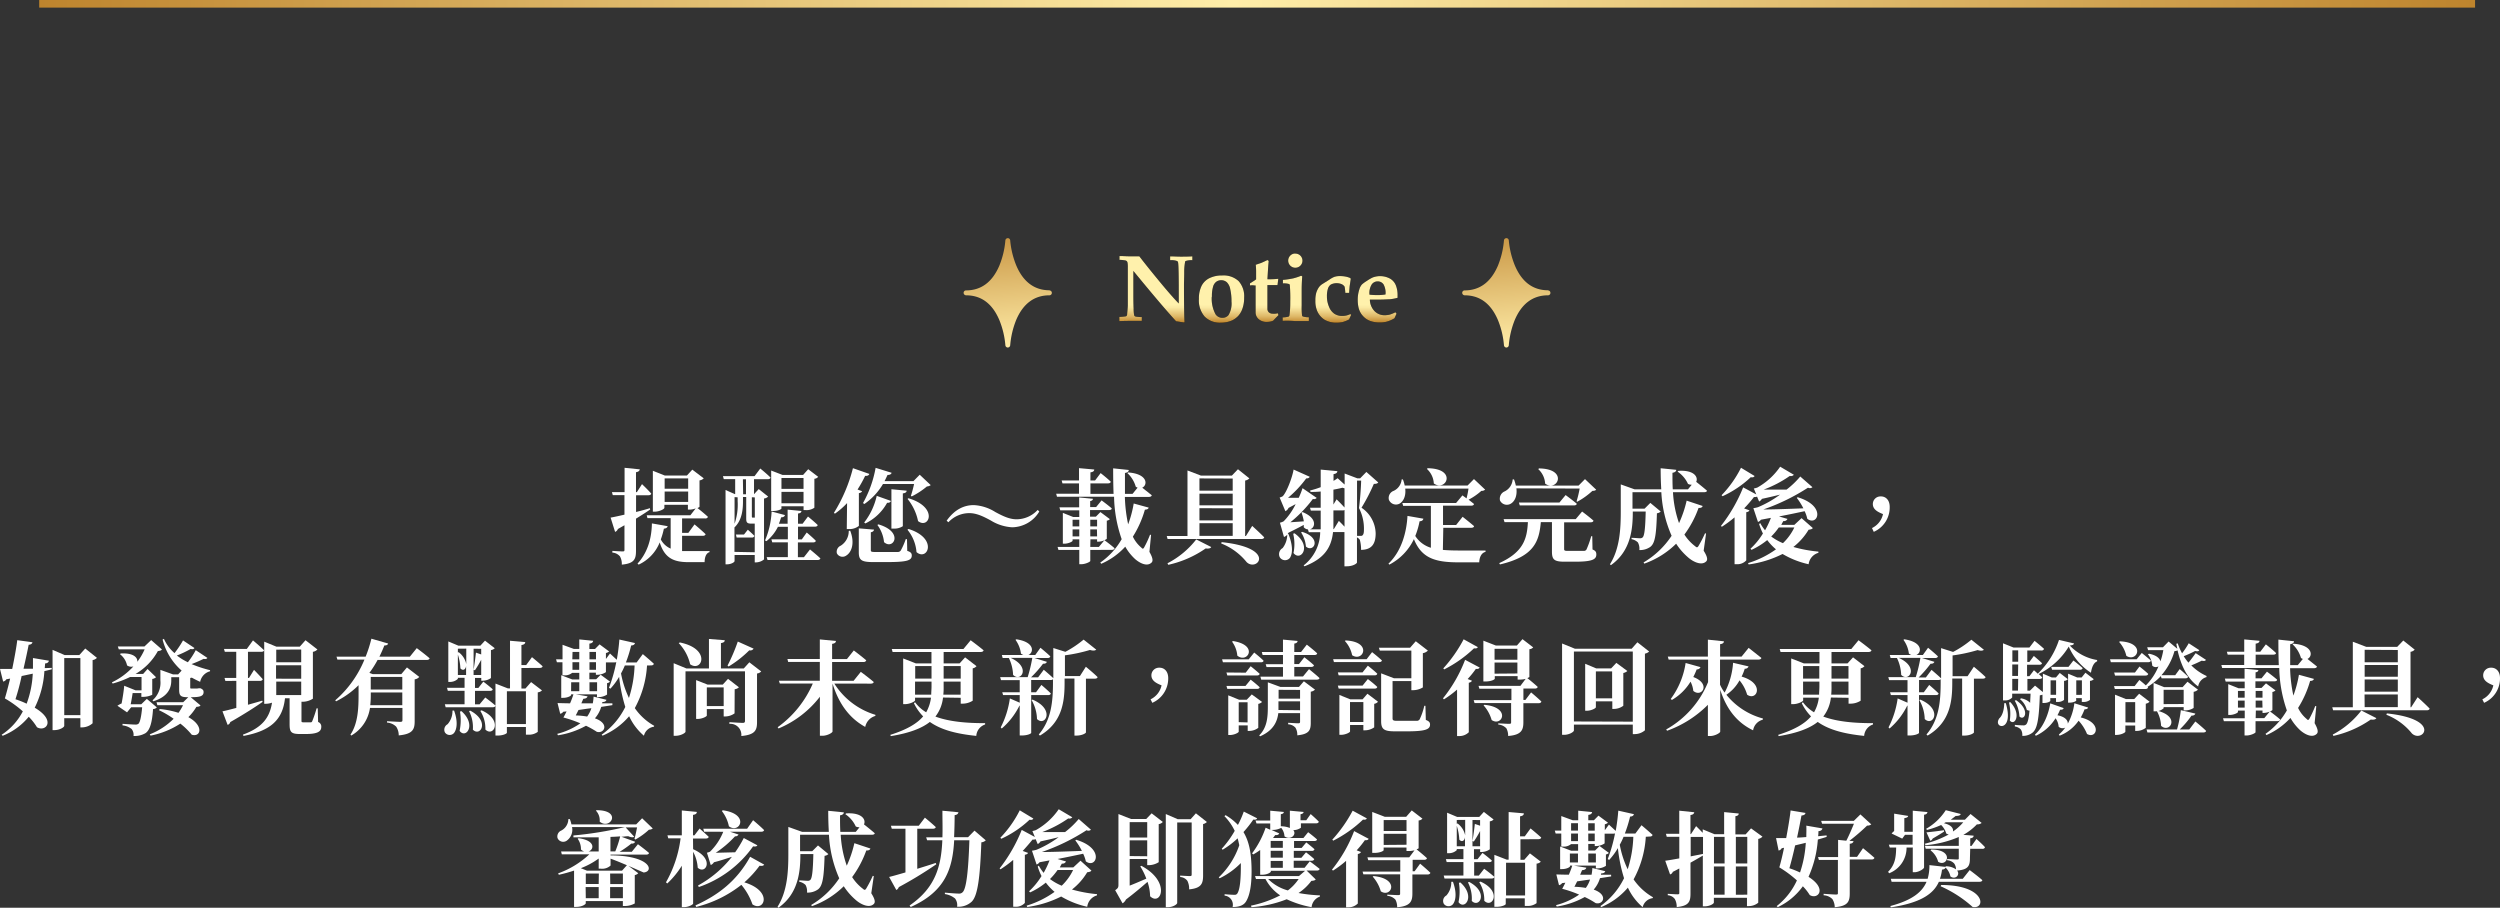 <svg id="圖層_1" data-name="圖層 1" xmlns="http://www.w3.org/2000/svg" xmlns:xlink="http://www.w3.org/1999/xlink" viewBox="0 0 656.85 238.49"><rect x="0" y="0" width="656.85" height="238.49" fill="#333333" stroke="none"/><defs><style>.cls-1{fill:#fff;}.cls-2{fill:url(#未命名漸層);}.cls-3{fill:url(#未命名漸層_2);}.cls-4{fill:url(#未命名漸層_3);}.cls-5{fill:url(#未命名漸層_4);}.cls-6{fill:url(#未命名漸層_5);}.cls-7{fill:url(#未命名漸層_6);}.cls-8,.cls-9{fill-rule:evenodd;}.cls-8{fill:url(#未命名漸層_7);}.cls-9{fill:url(#未命名漸層_8);}.cls-10{fill:none;stroke-miterlimit:10;stroke-width:2px;stroke:url(#未命名漸層_9);}</style><linearGradient id="未命名漸層" x1="1539.3" y1="6916.39" x2="1539.3" y2="6934.49" gradientTransform="matrix(1, 0, 0, -1, -1235.64, 7001.12)" gradientUnits="userSpaceOnUse"><stop offset="0" stop-color="#c1872d"/><stop offset="0.01" stop-color="#c58e35"/><stop offset="0.09" stop-color="#deb868"/><stop offset="0.17" stop-color="#f0d78d"/><stop offset="0.22" stop-color="#fbeaa4"/><stop offset="0.26" stop-color="#fff1ac"/></linearGradient><linearGradient id="未命名漸層_2" x1="1556.58" y1="6916.38" x2="1556.58" y2="6934.48" xlink:href="#未命名漸層"/><linearGradient id="未命名漸層_3" x1="1567.81" y1="6916.39" x2="1567.81" y2="6934.49" xlink:href="#未命名漸層"/><linearGradient id="未命名漸層_4" x1="1576.07" y1="6916.39" x2="1576.07" y2="6934.49" xlink:href="#未命名漸層"/><linearGradient id="未命名漸層_5" x1="1585.94" y1="6916.38" x2="1585.94" y2="6934.48" xlink:href="#未命名漸層"/><linearGradient id="未命名漸層_6" x1="1597.61" y1="6916.39" x2="1597.61" y2="6934.49" xlink:href="#未命名漸層"/><linearGradient id="未命名漸層_7" x1="1504.13" y1="6874.13" x2="1498.8" y2="6946.18" gradientTransform="matrix(1, 0, 0, -1, -1235.64, 7001.12)" gradientUnits="userSpaceOnUse"><stop offset="0" stop-color="#bc822d"/><stop offset="0.5" stop-color="#ffeca7"/><stop offset="1" stop-color="#bc822d"/></linearGradient><linearGradient id="未命名漸層_8" x1="1635.13" y1="6874.13" x2="1629.8" y2="6946.18" xlink:href="#未命名漸層_7"/><linearGradient id="未命名漸層_9" x1="241.06" y1="2901.68" x2="881.06" y2="2901.68" gradientTransform="matrix(1, 0, 0, -1, -230.76, 2902.68)" gradientUnits="userSpaceOnUse"><stop offset="0" stop-color="#be842d"/><stop offset="0.49" stop-color="#ffeea9"/><stop offset="1" stop-color="#be842d"/></linearGradient></defs><path class="cls-1" d="M170.82,133.87c-.94.65-2.18,1.46-3.72,2.4v8.47c0,2.13-.44,3.32-3.73,3.61a4,4,0,0,0-.48-2.16,2.85,2.85,0,0,0-2-1v-.45s2.18.14,2.67.14.51-.11.51-.46V138c-.54.32-1.13.64-1.73,1a1.26,1.26,0,0,1-.73.75L160.43,136c.75-.13,2-.4,3.64-.78v-5.13H161l-.22-.78h3.32v-6.4l4,.41c-.06.37-.33.64-1,.75v5.24h.23l1.35-2.11s1.56,1.49,2.43,2.49c-.08.3-.35.43-.73.43h-3.26v4.4c1.18-.3,2.43-.62,3.64-1Zm8.39,10.91h7.21v.3c-.89.22-1.29,1.35-1.29,2.62h-4.19c-4,0-6.31-1.08-7.61-5.18a10.88,10.88,0,0,1-5.53,5.83l-.3-.27c2.32-2.51,3.7-6,3.78-10.56l4.15.73c-.1.35-.37.6-1,.65a19.86,19.86,0,0,1-.81,2.83,5.28,5.28,0,0,0,2.59,2.41v-8h-6.1l-.19-.76h11.47l1.4-1.81a4.77,4.77,0,0,1-1.54.33h-.51v-1.27h-6.18v.81c0,.3-1.32,1-2.57,1h-.46V123.69l3.16,1.26h5.78l1.43-1.56,3,2.29a1.88,1.88,0,0,1-1.11.54v6.91c0,.08-.21.22-.54.35.49.38,1.87,1.49,2.76,2.32a.67.67,0,0,1-.73.41h-6.07V140h1.65l1.62-2.22s1.84,1.52,2.91,2.57c-.08.3-.35.43-.72.43h-5.46Zm-4.58-19.09v2.72h6.18v-2.72Zm6.18,6.18v-2.73h-6.18v2.73Z"/><path class="cls-1" d="M201.82,130.47a1.77,1.77,0,0,1-1.08.51v16a3.45,3.45,0,0,1-2.08.78h-.36v-1.94H193v1.59c0,.3-.89.86-2,.86h-.37V128.74l2.42,1.08h.11v-3.94h-3l-.21-.78h8.3l1.51-2s1.73,1.41,2.7,2.38c-.08.3-.35.43-.73.43h-3.62v3.94l1.24-1.35ZM198.3,145.1v-7.53h-1c-1.08,0-1.24-.41-1.24-1.35v-5.64h-.85v1c0,2-.14,5-2.24,7V145ZM193,130.61v7a15.38,15.38,0,0,0,.81-5.94v-1Zm3.48,8.57s1.06.91,1.73,1.62a.61.61,0,0,1-.67.43h-4l-.19-.79h2.13Zm-1.23-9.32H196v-3.94h-.81Zm2.29.79v5c0,.27.06.35.19.35h.59v-5.31Zm15.28,13.71s1.7,1.38,2.73,2.35c-.08.29-.38.43-.76.43H201.66l-.22-.76H207V142.5h-4.1l-.22-.79H207v-3.29h-2.61a11.4,11.4,0,0,1-3,3.76L201,142a21.69,21.69,0,0,0,1.73-7.61l3.51.94c-.11.38-.4.59-1,.59-.19.6-.38,1.14-.59,1.68h2.29v-3.7l3.62.35c0,.35-.24.59-.89.67v2.68h1.21l1.41-1.89s1.59,1.29,2.56,2.24c-.08.29-.35.43-.73.43h-4.45v3.34h1l1.29-1.81s1.52,1.27,2.38,2.16c0,.3-.32.44-.7.44h-4v3.88h1.59Zm-7.5-10.77c0,.19-.84.67-2.24.67h-.46V123.63l3,1.16H211l1.35-1.51,2.62,2a1.4,1.4,0,0,1-1,.51v7.61a3.56,3.56,0,0,1-2.33.62h-.51v-1h-5.82Zm0-8v2.86h5.8v-2.86Zm5.8,6.64v-3h-5.8v3Z"/><path class="cls-1" d="M222.56,132.18a19.64,19.64,0,0,1-3.19,2.78l-.27-.21a41.46,41.46,0,0,0,5-11.74l4.32,1.51c-.11.32-.46.57-1.11.51a33.15,33.15,0,0,1-2,3.59l1.19.43c-.08.25-.38.44-.84.52v8.61a4,4,0,0,1-2.59.83h-.59Zm.81,7.24c1.32,3.35.32,5.72-1,6.53a1.68,1.68,0,0,1-2.33-.31h0l-.16-.26a1.74,1.74,0,0,1,1-2A4.51,4.51,0,0,0,223,139.5Zm15,5.32c.94.29,1.19.64,1.19,1.21,0,1.35-1.33,1.73-6.64,1.73h-3.5c-3.08,0-3.78-.51-3.78-2.59v-6.27l4,.33c-.06.38-.3.59-.84.7v4.7c0,.38.14.48,1.13.48h5.92a.92.92,0,0,0,.81-.38,18.22,18.22,0,0,0,1.32-3h.32Zm-11.63-12.56a29.43,29.43,0,0,0,3.32-9.26l4.21,1.3c-.11.35-.43.57-1.08.57-.27.56-.51,1.1-.78,1.62H240l1.65-1.68,2.89,2.73a1.81,1.81,0,0,1-1,.35,20,20,0,0,1-4,2.62l-.21-.16c.33-1,.61-2.06.84-3.11H232a16.83,16.83,0,0,1-4.89,5.26Zm7.34-.57c-.11.33-.46.54-1,.49a12.89,12.89,0,0,1-5.72,5.43l-.3-.25a17.7,17.7,0,0,0,3.29-7Zm-3.29,6.16c6.83,2,3.91,6.88,1.48,4.67a9.06,9.06,0,0,0-1.75-4.51Zm6.42.48a4,4,0,0,1-2.4.63h-.6V128.54l4,.38c0,.37-.27.62-1,.72Zm1.49.73c7.88,2.46,5,8.56,2.1,6.08a10.52,10.52,0,0,0-2.38-5.88Zm0-8.07c8,2.41,5.37,8.24,2.51,6a13.62,13.62,0,0,0-2.76-5.83Z"/><path class="cls-1" d="M254.69,134.82a7.52,7.52,0,0,0-5.51,2.4l-.46-.41c2.13-3,4.62-4.1,7.13-4.1a11.68,11.68,0,0,1,5.64,1.81c2.08,1.13,3.8,1.92,5.61,1.92a7.63,7.63,0,0,0,5.54-2.46l.43.41a8.44,8.44,0,0,1-7.13,4.15,12,12,0,0,1-5.64-1.8C258.21,135.6,256.49,134.82,254.69,134.82Z"/><path class="cls-1" d="M302,145c.86,1.51,1,2.35.59,2.78-1.19,1.22-3.16.14-4.32-.86a13.47,13.47,0,0,1-2.62-3.29,18.47,18.47,0,0,1-6.31,4.5l-.25-.32a18.9,18.9,0,0,0,5.62-6.15,35.62,35.62,0,0,1-2-11.15h-15l-.21-.78h6V127h-4.35l-.21-.76h4.56V123l4,.36c0,.37-.24.64-1,.75v2.13h1.22l1.46-1.94s1.7,1.32,2.67,2.27c-.06.29-.33.43-.7.43h-4.65v2.75h6.08c-.08-2.14-.11-4.38-.11-6.7l4.1.43c0,.35-.24.65-1,.79v5.48h2l1.32-1.62a2.73,2.73,0,0,1-.48-.25,7.77,7.77,0,0,0-2.21-3.59l.21-.16c5.24.38,5.16,3.35,3.7,4l2.51,2c-.08.29-.38.43-.78.43h-6.29a38.8,38.8,0,0,0,.86,7.2,29.42,29.42,0,0,0,1.46-5.47l3.94,1.08c-.11.32-.32.51-1,.54a27.16,27.16,0,0,1-3.16,7.09,8.54,8.54,0,0,0,2.24,2.89c.32.38.51.35.75-.11a26.48,26.48,0,0,0,1.52-3.29l.27.06Zm-15.54-.51v2.89c0,.24-1.3.86-2.35.86h-.54v-3.75h-5.48l-.22-.78h5.7v-2h-1.76v.35c0,.25-1.13.79-2.18.79h-.38v-8.1l2.7,1.08h1.62v-1.75h-5l-.22-.79h5.19v-2.59l3.61.35c0,.3-.21.52-.72.6v1.57H288l1.43-1.75s1.65,1.21,2.67,2.1c0,.3-.32.44-.7.44h-5v1.74h1.53l1.19-1.21,2.49,1.86a1.39,1.39,0,0,1-.81.4v4.73c0,.08-.27.24-.63.4.28.19,1.73,1.27,2.68,2.11-.08.3-.35.43-.73.43Zm-4.65-7.94v1.76h1.76v-1.76Zm1.76,4.38v-1.84h-1.76v1.84Zm2.89-4.38v1.76h1.79v-1.76Zm1.75,2.54h-1.75v1.84h1.79Zm-1.75,4.61h2.26l1.43-1.73a4.45,4.45,0,0,1-1.48.35h-.42v-.62h-1.75Z"/><path class="cls-1" d="M329,138.18s2,1.79,3.16,3c-.08.3-.35.44-.76.44H306.77l-.22-.79H312V123.61l3.54,1.35h8.12l1.6-1.67,3,2.4a2,2,0,0,1-1.11.57v14.57h.2ZM306.74,148a22.81,22.81,0,0,0,7.56-6.27l3.94,2c-.16.32-.62.48-1.46.37a27.65,27.65,0,0,1-9.83,4.3Zm8.4-22.3v3.22h8.74v-3.19Zm8.74,4h-8.74v3.08h8.74Zm-8.74,3.83v3.2h8.74v-3.19Zm0,7.26h8.74v-3.32h-8.74Zm5.83,1.65c14.68,1.56,9.34,7.91,6.58,5.26a16.17,16.17,0,0,0-6.69-4.91Z"/><path class="cls-1" d="M379.1,144.48c1.24.11,2.64.16,4.21.16h7V145c-1.08.24-1.62,1.43-1.65,2.75h-5.45c-6.26,0-9.72-1.16-11.72-6.1a14.59,14.59,0,0,1-6.45,6.7l-.24-.25c3.54-3.37,4.78-8.45,5-12.55l4.18.73c-.08.41-.38.65-1,.68a20.82,20.82,0,0,1-1.13,3.86,7.4,7.4,0,0,0,4.1,3.1v-11h-7.28l-.22-.76h14.12l1.67-2,1.08.79a22.46,22.46,0,0,0,.51-2.57H369.21c.22,2-.49,3.35-1.48,3.94a2,2,0,0,1-2.71-.8,1.24,1.24,0,0,1-.1-.2,2,2,0,0,1,1.29-2.37,3.64,3.64,0,0,0,2.06-3h.32a9.13,9.13,0,0,1,.48,1.62h16.52l1.68-1.7,2.94,2.78a1.4,1.4,0,0,1-1,.32,16.42,16.42,0,0,1-3.35,2.32c.49.38,1,.78,1.43,1.13-.08.3-.35.44-.73.44h-7.42v5.07h3.45l1.7-2.15s1.86,1.46,3,2.45c0,.3-.35.44-.73.44h-7.35Zm-4-21.46c7.91.11,4.81,6.32,1.62,4a5.55,5.55,0,0,0-1.81-3.81Z"/><path class="cls-1" d="M418.42,144.37c.86.35,1,.73,1,1.33,0,1.29-1.11,1.88-5.62,1.88h-2.7c-2.78,0-3.34-.56-3.34-2.69v-7.71h-2.92c-.46,5-1.67,9-10.74,11.12l-.19-.35c6.51-2.94,7.31-6.61,7.53-10.77H395.3l-.24-.78H414l1.68-2s1.88,1.4,3,2.4c-.08.29-.35.43-.72.43h-7v7c0,.4.13.51.91.51h4.32a.75.75,0,0,0,.65-.38,25.27,25.27,0,0,0,1.24-3.48h.27Zm-20-16.06c.24,2-.44,3.4-1.43,4a2,2,0,0,1-2.76-.6l0,0a.94.94,0,0,1-.12-.22,2.08,2.08,0,0,1,1.27-2.4,3.81,3.81,0,0,0,2.06-3.13h.35a11.57,11.57,0,0,1,.48,1.62h16.49l1.68-1.7,2.94,2.78c-.22.24-.49.29-1,.32a19.45,19.45,0,0,1-4,2.86l-.15-.13a27.69,27.69,0,0,0,.81-3.35Zm12.93,1.76s1.8,1.32,2.94,2.29c-.06.3-.35.43-.73.43H399.3l-.22-.75h10.64Zm-7-7c7.88.11,4.81,6.32,1.62,4a5.55,5.55,0,0,0-1.81-3.81Z"/><path class="cls-1" d="M447.62,144.69c1,1.59,1.11,2.4.65,2.83-1.21,1.19-3.48.06-4.75-1.08a16.76,16.76,0,0,1-3.13-3.59,22.67,22.67,0,0,1-8.37,5.24l-.19-.32a22.52,22.52,0,0,0,7.37-7,32.34,32.34,0,0,1-2.7-11.45h-7.58v4.32h3.18l1.51-1.51,2.73,2.27a1.75,1.75,0,0,1-1,.46c-.17,5.77-.52,7.85-1.7,8.8a4.63,4.63,0,0,1-2.92.86,3.39,3.39,0,0,0-.38-2,3.24,3.24,0,0,0-1.67-.86v-.35c.62,0,1.73.11,2.19.11a.94.94,0,0,0,.72-.22c.49-.43.71-2.46.81-6.8H429c0,4.32-.38,10.28-5.75,14.09l-.25-.24c2.6-4.11,2.84-9.32,2.84-13.88v-7.1l3.64,1.3h7c-.11-1.81-.16-3.65-.16-5.54l4.1.41c0,.35-.27.67-1,.78,0,1.46,0,2.92.08,4.35h4l1-1.22a1.92,1.92,0,0,1-1-.21,7.75,7.75,0,0,0-2.73-3.22l.19-.21c4.32-.27,5.26,1.75,4.7,2.89.59.46,1.94,1.54,2.83,2.32,0,.27-.35.4-.75.4h-8.18a29.31,29.31,0,0,0,1.59,8.13,30.25,30.25,0,0,0,2-5.91l4.21,1.4c-.11.32-.35.54-1.08.51a27.06,27.06,0,0,1-3.72,7,11.82,11.82,0,0,0,2.83,3.07c.41.38.6.38.89-.1a32.14,32.14,0,0,0,1.7-3.3l.27.06Z"/><path class="cls-1" d="M476.3,138.74c-.19.27-.49.36-1.11.44a16.36,16.36,0,0,1-4,4.53,35.82,35.82,0,0,0,6.58,1.22v.32a3.56,3.56,0,0,0-2.57,3,23.26,23.26,0,0,1-6.85-2.7,27.88,27.88,0,0,1-8.91,2.75l-.16-.35a25.13,25.13,0,0,0,7.34-3.62,14.69,14.69,0,0,1-2.3-2.43,19.16,19.16,0,0,1-4.13,2.57l-.27-.3a18.77,18.77,0,0,0,3.27-4,15.79,15.79,0,0,1-1-2.49l.29-.24a12,12,0,0,0,1.27,1.89,23.21,23.21,0,0,0,1.54-3.27l-2.62.49a1.59,1.59,0,0,1-.78.59l-1.21-3.62a8.41,8.41,0,0,0,1.21-.26,27.49,27.49,0,0,0,5.8-3.3c-1.4.35-3,.73-4.77,1.11a1.82,1.82,0,0,1-.73.7l-.54-1.29a1.51,1.51,0,0,1-.81.1,35.26,35.26,0,0,1-2.59,3l1.4.51c-.11.25-.35.41-.84.49v12.66a3.16,3.16,0,0,1-2.51,1h-.56V135.93a31.17,31.17,0,0,1-3.35,2.48l-.22-.24A41.23,41.23,0,0,0,458,128.05l3.45,1.86-.65-1.56a6,6,0,0,0,.92-.25,17.81,17.81,0,0,0,6-5.48l3.6,2.12a1,1,0,0,1-1.06.3,30.44,30.44,0,0,1-6.85,3.59h6A22.85,22.85,0,0,0,473,125.2L476.2,128a1,1,0,0,1-1.16.13,54.17,54.17,0,0,1-11.75,5.73c2.54,0,6.4-.14,10.53-.3a17.42,17.42,0,0,0-1.73-2.75l.22-.17c7.67,2.3,5.26,7.75,2.54,5.67a9,9,0,0,0-.7-2c-1.79.38-4.08.87-6.73,1.38l2.22.65a1,1,0,0,1-1.08.56c-.19.33-.38.65-.54,1h3.43l1.89-1.76ZM461,125.06c-.13.27-.4.43-1,.32a27.44,27.44,0,0,1-7.42,5l-.25-.27a28.91,28.91,0,0,0,5.1-7.21Zm6.37,13.52a16.81,16.81,0,0,1-2,2.38,14,14,0,0,0,3.08,1.75,14.08,14.08,0,0,0,3-4.13Z"/><path class="cls-1" d="M491.85,138.74a5.3,5.3,0,0,0,2.89-3.67c-1.51-.59-2.67-1.29-2.67-2.64a2,2,0,0,1,2-2h.14c1.3,0,2.29,1,2.29,2.75a7,7,0,0,1-4.19,6.56Z"/><path class="cls-1" d="M13.6,175.85c-.59.16-1.24.32-1.94.48a24.76,24.76,0,0,1-2.54,9.61c5.8,3.43,2.83,6.48.59,5.13a14.71,14.71,0,0,0-2.16-2.75,16.85,16.85,0,0,1-6.85,5l-.27-.27A16.35,16.35,0,0,0,6,186.9a28.7,28.7,0,0,0-4.72-3.4c.4-1.32.89-3.19,1.38-5.21l-1,.19a1.13,1.13,0,0,1-.84.59L0,175.75H3.21c.62-3,1.14-5.93,1.32-7.55l4,.54c-.08.29-.22.59-1,.67-.3,1.57-.79,3.83-1.35,6.29H8.66v-2.81l4.18.7c-.08.46-.43.68-1,.73,0,.41-.06.81-.08,1.22l1.83-.06ZM8.6,177l-2.92.62a58.27,58.27,0,0,1-1.62,6.1A23.07,23.07,0,0,1,7,184.89,26.39,26.39,0,0,0,8.61,177Zm16.87-4.16a2,2,0,0,1-1.14.59v16.6a4.21,4.21,0,0,1-2.7,1.08h-.51v-2.41H16.88v2c0,.37-1.18,1.13-2.59,1.13h-.48V170.74L17,172.12h3.83l1.57-1.73Zm-4.35,15.06v-15H16.88v15Z"/><path class="cls-1" d="M41.21,185.86a1.44,1.44,0,0,1-1,.44c-.24,3.53-.81,5.53-2,6.34a5.7,5.7,0,0,1-3.13.73,2.4,2.4,0,0,0-.51-1.84,4.59,4.59,0,0,0-2.38-.94v-.41c1.08.08,2.81.19,3.32.19a1.25,1.25,0,0,0,.84-.19c.43-.35.78-1.86,1-4.35H34.46l-1.08,1.33-2.53-1.73a5.57,5.57,0,0,1,1.1-.6c.27-1.4.6-3.5.68-4.66l3,1.21h1.56v-3.51h-3a25.92,25.92,0,0,1-4.59,1.73l-.19-.33a18,18,0,0,0,5.64-4.18,1.88,1.88,0,0,1-1.67-.27,5,5,0,0,0-1.86-2.94l.19-.19c3.42-.19,4.5,1.13,4.37,2.19A15.9,15.9,0,0,0,38,170.61H31.21l-.25-.76h7l1.76-1.67,2.83,2.46c-.19.27-.46.35-1.08.43a15.64,15.64,0,0,1-5.86,6h2l1.16-1.3L41,177.93a1.88,1.88,0,0,1-1,.46v4.16a5.67,5.67,0,0,1-2.32.54h-.54v-1H34.85c-.13.91-.32,2-.51,2.94h2.78l1.46-1.41Zm13.28-13c-.16.25-.41.35-1,.25a32.75,32.75,0,0,1-3.16,1.37,31.77,31.77,0,0,0,4.86,1.6v.29a3.57,3.57,0,0,0-2.6,2.78c-.75-.35-1.48-.7-2.18-1.1l-.43.08v2.43c0,.27,0,.35.32.35h1.4a5.58,5.58,0,0,0,.57-.08h.38c.65.29.84.54.84,1,0,1.08-.92,1.35-3.19,1.35h-.19l2.57,2.16c-.19.27-.46.33-1.08.38a13.11,13.11,0,0,1-2.11,2.7c4.13,2.27,3.29,5.34.89,4.62a18.84,18.84,0,0,0-3-2.92,22,22,0,0,1-7.83,3.16l-.19-.35a18.09,18.09,0,0,0,6.26-4.08,25.3,25.3,0,0,0-3.86-2.26l.22-.3a22.77,22.77,0,0,1,4.91,1,12.27,12.27,0,0,0,1.19-2H41.34l-.21-.79h7l1.34-1.32h-.29c-1.92,0-2.11-.59-2.11-2.13v-3.13H45v.89c0,1.62-.54,4.16-4.73,5.45l-.19-.27a6.09,6.09,0,0,0,2.06-5.18V176l3.32,1.19H46.8l.92-1a16.18,16.18,0,0,1-5-8.15l.35-.19a10.72,10.72,0,0,0,2.78,3.75,26.67,26.67,0,0,0,2.24-3.34l3,2c-.16.27-.37.38-1,.25a26.65,26.65,0,0,1-3.62,1.72A16.19,16.19,0,0,0,49.36,174a20.16,20.16,0,0,0,2.07-3.18Z"/><path class="cls-1" d="M69,184.41c-1.78,1.24-4.56,3.07-8.5,5.31a1,1,0,0,1-.7.73l-1.35-3.56c.75-.14,2-.46,3.64-.89v-7.1H59.21l-.22-.78h3.08v-6.86h-3l-.22-.76h6l1.62-2.24s1.84,1.54,2.89,2.57c0,.3-.35.43-.73.43H65.15v6.86h.27L66.74,176s1.46,1.49,2.3,2.46a.7.7,0,0,1-.73.43H65.15v6.28c1.21-.35,2.48-.7,3.75-1.08Zm14.58,5.28a1.26,1.26,0,0,1,.83,1.32c0,1.19-1,1.84-4,1.84H78.71c-2.3,0-2.62-.62-2.62-2.59v-6.8H74.88c-.6,5.56-3.65,8.55-10.91,9.9l-.13-.35c5.07-1.86,7-4.42,7.63-8.39a5.19,5.19,0,0,1-1.56.29h-.49V168.59l3.21,1.32h6.13l1.51-1.7,3.13,2.43a2.12,2.12,0,0,1-1.19.62v12.31a5.06,5.06,0,0,1-2.64.81h-.36v5c0,.32.06.4.51.4h1.87c.21,0,.32,0,.46-.32a30,30,0,0,0,1.13-3.35h.3Zm-11-19V174h6.56v-3.35Zm6.56,7.64v-3.54H72.53v3.53Zm-6.56.76v3.53h6.56v-3.53Z"/><path class="cls-1" d="M109.5,170.29s2.11,1.56,3.38,2.67c-.08.3-.38.43-.76.43H99.21a25.68,25.68,0,0,1-2.16,3.4l.89.33h7.5l1.48-1.76,3.24,2.49a1.86,1.86,0,0,1-1.21.64v11c0,2.14-.49,3.38-4.19,3.73a4.07,4.07,0,0,0-.67-2.3,3.81,3.81,0,0,0-2.4-1.07v-.36s2.86.17,3.45.17.6-.19.6-.54V186H97.21a10,10,0,0,1-4.92,7.26l-.21-.24c2-3,2.13-7,2.13-10.58v-2.41a22.92,22.92,0,0,1-5.91,4.24l-.22-.27a28.34,28.34,0,0,0,7.67-10.69h-7.1l-.24-.78h7.66a33.67,33.67,0,0,0,1.51-4.72l4.4,1.27c-.1.32-.35.51-1,.51-.38,1-.81,1.94-1.29,2.94h8Zm-3.8,15v-3.35H97.42v.57a23.42,23.42,0,0,1-.14,2.78Zm-8.29-7.43v3.3h8.29v-3.3Z"/><path class="cls-1" d="M119.3,186.69c1,2.72.81,4.83,0,5.88a1.5,1.5,0,0,1-2.1.2h0a1.73,1.73,0,0,1-.31-.35,1.63,1.63,0,0,1,.7-2.13,5.19,5.19,0,0,0,1.29-3.59Zm8.2-3.43s1.65,1.21,2.68,2.13c-.08.3-.33.43-.71.43H117.09l-.21-.78h5.18V181.5h-4.4l-.21-.78h4.61v-2.63H120.3v.27a3,3,0,0,1-2.14.81h-.37V168.53l2.64,1.11h5.78l1.22-1.32,2.56,2a1.66,1.66,0,0,1-1,.48v7.35a3.82,3.82,0,0,1-2.14.7h-.4v-.73H124.8v2.62h.89l1.3-1.65s1.51,1.14,2.45,2c0,.3-.32.43-.7.43H124.8v3.54H126Zm-7.2-12.82v1l.21-.08a5.21,5.21,0,0,1,2,3.13v-4.07Zm0,6.91h2.16v-2.41c-.09,1-.84,1.38-1.49.68a14.09,14.09,0,0,0-.67-3.64Zm.94,9.5c4.08,3.62,1.13,7.39-.48,5.18a13.72,13.72,0,0,0,.1-5.07Zm2.3-.14c5.26,2.78,2.67,7,.7,5a9.21,9.21,0,0,0-1-4.86Zm.89-16.27v6.91h2v-4a29.58,29.58,0,0,1-1.65,2.76l-.35-.14c.24-1.35.51-3.45.62-4.5l1.38.48v-1.48Zm2.1,16.19c5.78,2.57,3.11,7.15,1,5.05a8.69,8.69,0,0,0-1.33-4.89ZM137,175.51v5.4h1.05l1.49-1.7,2.86,2.19a1.85,1.85,0,0,1-1.11.51v10.38a3.82,3.82,0,0,1-2.59.73h-.52v-2h-5v1.51c0,.19-.91.73-2.45.73h-.55V179.6l3.26,1.27H134V168.35l4,.35c0,.4-.27.67-1,.78v5.26h1.25l1.52-2.08s1.75,1.43,2.8,2.4c-.08.3-.38.43-.75.43Zm-3.82,6.12v8.61h5v-8.61Z"/><path class="cls-1" d="M170,174.85a26.7,26.7,0,0,1-3.21,11.2,15.25,15.25,0,0,0,5.1,4.65l-.08.24a3.1,3.1,0,0,0-2.62,2.37,15.06,15.06,0,0,1-3.89-5.13,18.66,18.66,0,0,1-7,5.11l-.22-.27a19.25,19.25,0,0,0,6.21-7.28,41.14,41.14,0,0,1-1.62-7.91,17,17,0,0,1-2.29,3.11l-.38-.22a39.65,39.65,0,0,0,1.92-6.75,1.21,1.21,0,0,1-.38.06h-2.34v2.56a4.09,4.09,0,0,1-2.19.7h-.45v-.55h-1.71v1.73h1.79l1.18-1.19,2.46,1.81a1.31,1.31,0,0,1-.78.4v3a4.15,4.15,0,0,1-2.19.67h-.46v-.73h-6.8v.19c0,.19-.84.73-2.13.73h-.46v-5.94l2.89,1.11h1.85v-1.73h-1.88a3,3,0,0,1-2.08.65h-.46V174h-1.46l-.22-.76h1.7v-3.83l3,1.1h1.4V168l3.65.36c-.06.37-.25.64-1,.75v1.4h1.49l1.19-1.21,2.51,1.86a1.89,1.89,0,0,1-.84.41v1.57l1.07-1.44,1.78,1.65a50.24,50.24,0,0,0,.68-5.32l4.1.92c-.08.37-.38.62-1,.64a34.35,34.35,0,0,1-1.38,4.46h2.82l1.62-2.19s1.81,1.51,2.91,2.54c-.08.3-.35.43-.73.43Zm-9.1,10.42-2.94.46a8,8,0,0,1-1.65,3c4,1.43,2.38,4.13.49,3.54a22.61,22.61,0,0,0-2.84-1.59,21.85,21.85,0,0,1-7.36,2.51l-.19-.38a18.65,18.65,0,0,0,6.07-2.76,31.58,31.58,0,0,0-4.45-1.53c.24-.41.54-1,.83-1.6L148,187a1.3,1.3,0,0,1-.81.54l-.7-2.81c.78,0,1.91.06,3.29.06a23.41,23.41,0,0,0,.92-2.46l3.67.62c-.08.3-.3.6-1.11.65-.16.35-.32.76-.51,1.19h3a13,13,0,0,0,.21-1.76l3.38.84c-.11.38-.46.59-1.06.57l-.08.35h2.7Zm-10.85-3.67h2.15v-2.35h-2.13Zm.32-8.37h1.83v-1.94h-1.77Zm1.81,2.75v-2h-1.77v2ZM152,186.54c-.25.48-.49,1-.73,1.43a21.47,21.47,0,0,1,3,.3,7.93,7.93,0,0,0,1.11-2.19C154.3,186.18,153.21,186.38,152,186.54Zm2.88-15.25v1.94h1.71v-1.94Zm1.71,2.7h-1.71v2h1.71Zm-1.71,5.26v2.35h2v-2.35Zm9.29-4.4a18.05,18.05,0,0,1-1,2.08,25.33,25.33,0,0,0,2.08,6.45,30.91,30.91,0,0,0,1.48-8.53Z"/><path class="cls-1" d="M200,176.42a1.83,1.83,0,0,1-1.1.54v12.78c0,2.1-.49,3.32-4.13,3.64a2.89,2.89,0,0,0-2.56-3.19h0a2.71,2.71,0,0,0-.57,0v-.45s2.8.19,3.53.19c.46,0,.57-.19.57-.54v-13H180.11v15.85c0,.35-1.29,1.08-2.59,1.08H177V174.25l3.35,1.38h5.92v-7.75l4.15.33c0,.38-.24.64-1,.75v6.67h6l1.46-1.62Zm-21.37-7.62c8.34,1.7,5.8,7.94,2.7,5.73a11.92,11.92,0,0,0-3-5.56ZM193,187.43a4.32,4.32,0,0,1-2.4.81h-.46V186.3h-4.43V188c0,.24-1.19.89-2.4.89h-.41v-10.2l3,1.18h4l1.38-1.51,2.86,2.22a1.85,1.85,0,0,1-1.11.51Zm-2.86-1.92V180.6h-4.43v4.91ZM198,170.42a1,1,0,0,1-1.13.44,29.07,29.07,0,0,1-5.43,4.26l-.29-.24a48.22,48.22,0,0,0,2.7-6.32Z"/><path class="cls-1" d="M219.21,179.6A19.32,19.32,0,0,0,230,187.81v.29a3.78,3.78,0,0,0-2.67,2.89c-4.11-2.27-6.91-6-8.59-11.39h0v12.58c0,.35-1.4,1.13-2.61,1.13h-.71V183.06a26.68,26.68,0,0,1-10.86,8.34l-.24-.33a27.45,27.45,0,0,0,9.23-11.47H204.9l-.25-.75H215.4v-4.94h-8.32l-.19-.76h8.51V168l4.23.41c0,.38-.27.65-1,.76v4h3.89l1.81-2.27s2,1.51,3.27,2.59a.68.68,0,0,1-.73.44h-8.24v4.94h5.65l1.89-2.35s2.11,1.56,3.4,2.67c-.08.3-.37.43-.78.43Z"/><path class="cls-1" d="M247.77,183.27a9.85,9.85,0,0,1-2,5c3.59,1.35,8.26,1.75,13.06,1.73v.35a3.39,3.39,0,0,0-2.32,3c-4.94-.51-9.1-1.48-12.2-3.67-2.08,1.65-5.29,2.92-10.26,3.73l-.13-.33c4.37-1.4,7-2.94,8.63-4.86a12.94,12.94,0,0,1-2.42-3.45l.29-.27a10,10,0,0,0,2.92,2.65,10.49,10.49,0,0,0,1.27-3.84h-4.19v.7c0,.3-1.38,1-2.68,1h-.44V173l3.33,1.3h4.1v-3H234.52l-.22-.79h18.84l1.89-2.29s2.11,1.56,3.4,2.64c-.08.3-.37.44-.75.44h-9.75v3h4.19l1.45-1.59,3,2.32a1.72,1.72,0,0,1-1,.57v8.5a5,5,0,0,1-2.64.78h-.51v-1.54ZM240.46,175v3.3h4.29V175Zm4.21,7.51c0-.68.08-1.38.08-2.14v-1.29h-4.33v3.43Zm7.72,0v-3.43h-4.46v1.21a18.31,18.31,0,0,1-.08,2.22ZM247.93,175v3.3h4.49V175Z"/><path class="cls-1" d="M285.3,175.18s1.94,1.59,3.07,2.7c0,.3-.35.43-.73.43h-2.32v14.12c0,.19-.94.84-2.56.84h-.46v-15h-2.59v1c0,4.84-.46,10.45-6.48,14l-.3-.3c3.35-3.89,3.73-8.83,3.73-13.74v-.76a.82.82,0,0,1-.6.19h-5.13v3.22h1.28l1.41-1.92s1.56,1.32,2.48,2.24c-.08.3-.32.43-.7.43h-4.46v9.93c0,.17-.91.68-2.48.68h-.54v-7.83h-.08a18.85,18.85,0,0,1-4.64,6l-.27-.3a23.47,23.47,0,0,0,2.4-7.61l2.59,1.13v-2h-4.37l-.22-.75h4.59v-3.19H263l-.22-.78h7.23a38.19,38.19,0,0,0,1.22-5.07h-5.72c5.5,2.45,2.7,6.56.67,4.48a11.14,11.14,0,0,0-1.11-4.43h-1.63l-.22-.79h5.67a2.58,2.58,0,0,1-.64-.38,7.91,7.91,0,0,0-1.44-3.61l.22-.14c4.89.71,4.64,3.49,3.16,4.13H272l1.37-1.91s1.62,1.32,2.59,2.26c-.08.3-.35.44-.72.44h-3.43l3.24,1c-.11.33-.43.54-1,.49a30,30,0,0,1-3.16,3.59h1.86l1.49-2s1.51,1.27,2.51,2.22v-7.93l3.16,1a27.71,27.71,0,0,0,4.8-3.21l3.32,2.64c-.3.27-.84.33-1.65.08a42.11,42.11,0,0,1-6.58,1.41v5.45h3.94Zm-14,8.64c6,2.54,3.35,7.21,1.16,5.1a10.48,10.48,0,0,0-1.43-5Z"/><path class="cls-1" d="M302.3,183.74a5.3,5.3,0,0,0,2.89-3.67c-1.51-.59-2.67-1.29-2.67-2.64a2,2,0,0,1,2-2h.13c1.3,0,2.29,1,2.29,2.75a7,7,0,0,1-4.18,6.48Z"/><path class="cls-1" d="M329.53,171.45s1.56,1.24,2.45,2.13c0,.3-.32.43-.67.43h-10l-.22-.78h7Zm-2.23,5.29,1.3-1.7s1.48,1.18,2.37,2c-.08.29-.32.43-.7.43h-7.81l-.22-.78Zm1.3,1.83s1.48,1.14,2.37,2c-.08.3-.32.43-.7.43h-7.81l-.22-.78h5Zm3,5.86a2.12,2.12,0,0,1-1,.51v6.29a3.91,3.91,0,0,1-2.32.81h-.46v-1.45h-2.36v1.64c0,.27-1.19.89-2.35.89h-.4V182.69l2.86,1.16h2l1.32-1.4Zm-7.64-16c6.88,1.08,3.75,6,1.13,3.83a7.18,7.18,0,0,0-1.38-3.67Zm3.83,21.38v-5.29h-2.33v5.22ZM342.58,179l2.92,2.19a1.88,1.88,0,0,1-1.11.54v8.17c0,1.92-.4,3-3.54,3.3a3.6,3.6,0,0,0-.48-2,2.66,2.66,0,0,0-1.92-.89v-.41s2.13.14,2.62.14.51-.17.51-.49v-2.19h-5.72c-.27,2.27-1.3,4.57-4.78,6.1l-.24-.24c2.11-2.1,2.27-4.83,2.27-7.66v-6.29l3.29,1.21h4.9Zm1.35-3.19s1.7,1.35,2.75,2.33c0,.29-.35.43-.72.43H331.37l-.22-.79h5.94v-2.51h-4.32l-.22-.76h4.54V172.1h-5.35l-.21-.79h5.56v-3.26l3.83.35c0,.35-.24.59-.86.7v2.21h1.78l1.51-1.94s1.7,1.32,2.73,2.29c-.06.3-.33.44-.73.44h-5.29v2.37h1.24l1.4-1.78s1.6,1.21,2.54,2.11c-.08.29-.35.43-.73.43h-4.45v2.51h2.29Zm-2.35,10.8v-2.34H335.9v2.27Zm-5.64-5.37v2.32h5.64v-2.29Z"/><path class="cls-1" d="M360.5,171.34s1.62,1.27,2.59,2.19c-.08.29-.35.43-.73.43H350.48l-.21-.76h8.8Zm-1.11,3.56s1.57,1.22,2.48,2.11c-.08.3-.32.43-.7.43h-9.45l-.21-.78H358Zm0,3.51s1.57,1.19,2.48,2.08c-.08.3-.32.43-.7.43h-9.45l-.21-.78H358Zm-.11,3.86,2.78,2.11a1.68,1.68,0,0,1-1,.54v6.18a4.24,4.24,0,0,1-2.35.78h-.5v-1.4h-3.5v1.7c0,.27-1.24.89-2.4.89h-.4V182.59l2.88,1.16H358Zm-5.72-14c7.15.35,4.56,5.8,1.7,3.88a7.88,7.88,0,0,0-1.92-3.75Zm4.65,21.42v-5.23H354.7v5.23Zm16.41-.54c.89.35,1.11.68,1.11,1.22,0,1.29-1.27,1.78-6.15,1.78H366.5c-2.86,0-3.62-.54-3.62-2.7V176.91l3.35,1.29h4.59v-7.26h-8.29l-.24-.76h8.2l1.49-1.7,3.18,2.46a2.39,2.39,0,0,1-1.32.67v9a5,5,0,0,1-2.56.73h-.46v-2.4h-4.94v9.8c0,.49.19.65,1.19.65h5.14A.87.87,0,0,0,373,189a16.64,16.64,0,0,0,1.22-3.56h.3Z"/><path class="cls-1" d="M388.77,175.39c-.14.24-.38.43-1,.35a25.2,25.2,0,0,1-2.16,2.67l1.13.44c-.1.24-.35.43-.83.54v13a3.46,3.46,0,0,1-2.51,1h-.57V181.18a26.18,26.18,0,0,1-3.45,2.57l-.25-.27a37.08,37.08,0,0,0,5.81-10.12Zm-.49-5.37c-.13.27-.35.4-1,.32a32.59,32.59,0,0,1-7.83,5.54l-.24-.27a36.83,36.83,0,0,0,5.35-7.64Zm14,11.9s1.7,1.41,2.7,2.4c-.08.3-.36.44-.73.44h-4v5c0,2-.48,3.34-4,3.61a4.08,4.08,0,0,0-.46-2,3.21,3.21,0,0,0-2.13-1v-.32s2.29.13,2.83.13.54-.16.54-.46v-5h-9.61l-.22-.76h9.91v-3h-8.42l-.22-.75h11l1.38-1.84a6.88,6.88,0,0,1-1.57.19h-.54v-.92h-6v.68c0,.21-.92.73-2.46.73h-.54V168.33L393,169.6h5.56l1.46-1.67,2.81,2.16a1.44,1.44,0,0,1-1,.48v7.29c0,.06-.19.16-.54.3.54.43,1.86,1.51,2.73,2.32-.08.3-.35.43-.76.43h-3v3h.52ZM390,185.18c7.1.67,4.67,5.86,1.92,4a9.9,9.9,0,0,0-2.13-3.86Zm2.68-14.71v2.86h6v-2.86Zm6,6.48v-2.87h-6V177Z"/><path class="cls-1" d="M433.3,171.18a2.26,2.26,0,0,1-1.11.56v20.14a4.15,4.15,0,0,1-2.67,1H429v-2.49H413.53v1.52c0,.4-1.25,1.16-2.59,1.16h-.52v-24l3.38,1.38h14.9l1.51-1.7ZM429,189.61V171.18H413.53v18.38Zm-1.43-13.31a2.12,2.12,0,0,1-1.06.52v8.61a4.15,4.15,0,0,1-2.4.83h-.49v-2H419.3v1.56c0,.27-1.22.92-2.38.92h-.43V174.4l2.91,1.22h3.9l1.38-1.46Zm-4,7.18v-7.07H419.3v7.07Z"/><path class="cls-1" d="M459.42,175.09a.93.93,0,0,1-1,.6,14.31,14.31,0,0,1-.83,2.08c6.23,1.8,4,6.55,1.45,4.75a10.35,10.35,0,0,0-2-3.76,10.88,10.88,0,0,1-3.45,3.78,18.47,18.47,0,0,0,9.61,6.24l-.06.32a3.45,3.45,0,0,0-2.53,2.78c-4.19-2-7-5.53-8.64-10.66v11c0,.35-1.41,1.16-2.62,1.16h-.62v-8.2A28.75,28.75,0,0,1,438,192l-.22-.35a25.14,25.14,0,0,0,11-12.44V173.3H438.42l-.22-.78h10.53v-4.46l4.21.44c0,.37-.24.65-1,.75v3.27h5.64l1.86-2.3s2,1.57,3.35,2.65c-.08.3-.38.43-.78.43H451.92v6.59a10.55,10.55,0,0,0,1.21,2.08,19.53,19.53,0,0,0,2.22-7.83Zm-12.63.19a1,1,0,0,1-1,.6,21,21,0,0,1-.89,2c4.75,1.79,2.21,5.51,0,3.65a6.91,6.91,0,0,0-.73-2.43,13.93,13.93,0,0,1-4.88,4.8l-.33-.24a21.08,21.08,0,0,0,3.92-9.47Z"/><path class="cls-1" d="M481.05,183.27a9.85,9.85,0,0,1-2,5c3.59,1.35,8.26,1.75,13.06,1.73v.35a3.39,3.39,0,0,0-2.32,3c-4.94-.51-9.1-1.48-12.2-3.67-2.08,1.65-5.29,2.92-10.26,3.73l-.13-.33c4.37-1.4,7-2.94,8.63-4.86a13.21,13.21,0,0,1-2.43-3.45l.3-.27a10,10,0,0,0,2.92,2.65,10.23,10.23,0,0,0,1.26-3.84h-4.12v.7c0,.3-1.38,1-2.68,1h-.46V173l3.32,1.3h4.11v-3H467.82l-.22-.79h18.82l1.89-2.29s2.11,1.56,3.4,2.64c-.08.3-.38.44-.75.44h-9.75v3h4.21l1.45-1.59,3,2.32a1.72,1.72,0,0,1-1,.57v8.5a5,5,0,0,1-2.64.78h-.54v-1.54ZM473.74,175v3.3H478V175Zm4.21,7.51c0-.68.08-1.38.08-2.14v-1.29h-4.29v3.43Zm7.72,0v-3.43h-4.46v1.21a18.31,18.31,0,0,1-.08,2.22ZM481.21,175v3.3h4.46V175Z"/><path class="cls-1" d="M518.61,175.18s1.94,1.59,3.07,2.7c0,.3-.35.43-.73.43h-2.32v14.12c0,.19-.94.84-2.56.84h-.54v-15h-2.59v1c0,4.84-.46,10.45-6.48,14l-.3-.3c3.35-3.89,3.73-8.83,3.73-13.74v-.76a.82.82,0,0,1-.6.19h-5.08v3.22h1.26l1.41-1.92s1.56,1.32,2.48,2.24c-.08.3-.32.43-.7.43H504.2v9.93c0,.17-.91.68-2.48.68h-.54v-7.83h-.08a18.85,18.85,0,0,1-4.64,6l-.27-.3a23.47,23.47,0,0,0,2.4-7.61l2.59,1.13v-2h-4.37l-.22-.75h4.59v-3.19h-4.83l-.22-.78h7.22a38.19,38.19,0,0,0,1.22-5.07h-5.72c5.5,2.45,2.69,6.56.67,4.48a11.14,11.14,0,0,0-1.11-4.43h-1.67l-.22-.79h5.67a3.25,3.25,0,0,1-.65-.38,7.64,7.64,0,0,0-1.43-3.61l.22-.14c4.89.71,4.64,3.49,3.16,4.13h1.72l1.37-1.91s1.62,1.32,2.59,2.26c-.08.3-.35.44-.73.44H505l3.24,1c-.11.33-.44.54-1,.49A30,30,0,0,1,504.1,178H506l1.49-2s1.51,1.27,2.51,2.22v-7.93l3.15,1a26.69,26.69,0,0,0,4.81-3.21l3.29,2.64c-.3.27-.84.33-1.65.08a42.11,42.11,0,0,1-6.58,1.41v5.45h3.94Zm-14.07,8.64c6,2.54,3.35,7.21,1.16,5.1a10.48,10.48,0,0,0-1.43-5Z"/><path class="cls-1" d="M527,184.74c2.33,7.8-3.56,6.7-1.7,4,.79-.7,1.24-2.1,1.3-4Zm17.93-15.68c-.08.3-.33.46-1.11.54a12.58,12.58,0,0,0,7.18,3.81v.35c-1,.4-1.45,1.78-1.62,3a15.37,15.37,0,0,1-5.83-6.88,19,19,0,0,1-7.9,7.21c.32.29.64.59.91.86,0,.3-.32.43-.7.43h-3.18v3.08h.67l1.33-1.32,2.07,1.7V177l2.35,1h1.08l1-1.19,2.13,1.64a1.44,1.44,0,0,1-1,.44v5a2.6,2.6,0,0,1-1.76.54h-.35v-1H538.7v.7c0,.16-.65.57-1.7.57h-.36v-2.19a3.46,3.46,0,0,1-.7.19c-.21,6.34-.7,8.75-1.86,9.75a4,4,0,0,1-2.75.89,2.55,2.55,0,0,0-.38-1.68,2.62,2.62,0,0,0-1.57-.78v-.43c.65.08,1.73.13,2.16.13a1,1,0,0,0,.81-.24c.38-.35.68-1.48.89-3.64a1.13,1.13,0,0,1-.73-.22,5.12,5.12,0,0,0-1.78-2.78l.27-.22a4.47,4.47,0,0,1,2.41,1.18c0-.73.08-1.51.1-2.4h-4.83v1a2.42,2.42,0,0,1-2,.76h-.41v-15l2.76,1.11h4.18l1.35-1.76s1.54,1.22,2.49,2.11a.64.64,0,0,1-.71.43h-3.69v3h.56l1.16-1.57s1.32,1.11,2.13,1.89c0,.3-.32.43-.7.43h-3.21v3h.62l1.19-1.56s.49.4,1,.91h0a21.63,21.63,0,0,0,5.58-8.88Zm-16.74,15.41c3.08,3.3,1.11,6.4-.13,4.84a12.55,12.55,0,0,0-.22-4.73Zm.54-13.6v3h1.53v-3Zm1.53,3.72H528.7v3h1.51Zm0,3.78H528.7v3.08h1.51Zm-.56,5.59c3.83,2.62,2.21,5.59.89,4.29a9.36,9.36,0,0,0-1.24-4.15Zm18.94,1.94c-.1.27-.32.46-.94.46a15.42,15.42,0,0,1-1,2.14c5.85,1.43,4.13,5.8,1.64,4.34a11.44,11.44,0,0,0-2.21-3.48,10.89,10.89,0,0,1-5,3.94l-.18-.32a9.26,9.26,0,0,0,1.67-1.81,1.55,1.55,0,0,1-1.73-.22,4.41,4.41,0,0,0-.81-2.24,12.2,12.2,0,0,1-5.21,4.62l-.19-.35c2.3-2.06,3.57-5.46,4-8.18l3.53,1.24c-.1.3-.32.46-.94.43a15.06,15.06,0,0,1-.7,1.46c2.1.4,2.78,1.4,2.72,2.21a15.24,15.24,0,0,0,1.73-5.37Zm-9.87-7.15v3.81h1.45v-3.81Zm6-5.21s1.51,1.14,2.43,2c-.08.3-.35.43-.73.43h-7.31l-.22-.75h4.53Zm.75,10.5c0,.16-.7.57-1.78.57h-.37V177l2.4,1h1.16l1-1.25,2.19,1.7a1.44,1.44,0,0,1-1,.44v5a2.64,2.64,0,0,1-1.8.54h-.35v-1h-1.5Zm0-5.29v3.81H547v-3.81Z"/><path class="cls-1" d="M562.73,171.56s1.48,1.18,2.4,2c-.08.3-.35.43-.73.43h-9.8l-.21-.78h7Zm-.6,3.56s1.43,1.11,2.3,1.94c-.08.3-.35.44-.73.44h-8l-.22-.79h5.45Zm17.47-1.75c-.19.29-.46.37-1.11.21-.86.43-1.86.89-2.75,1.24a13.37,13.37,0,0,0,4,2.78v.3a3,3,0,0,0-2.19,2.46c-2.75-2-4.42-5.19-5.42-9.48a1.89,1.89,0,0,1-.81.19,16.14,16.14,0,0,1-3.43,6.34h3.62l1.18-1.62s1.35,1.14,2.19,2c0,.3-.32.43-.7.43h-6.26l-.16-.59a17.43,17.43,0,0,1-3.51,2.83l.13.14c-.08.29-.35.43-.73.43h-8l-.21-.78h5.42l1.24-1.6s.92.73,1.7,1.43a15.13,15.13,0,0,0,3.32-5,1.34,1.34,0,0,1-1.64-.19,5.65,5.65,0,0,0-1.14-3l.3-.13c2,.4,2.81,1.24,3,2a18.64,18.64,0,0,0,.75-2.94h-4l-.24-.76h4.15l1.48-1.51,2.3,1.92c-.11-.44-.19-.87-.27-1.33l.37-.1a15.52,15.52,0,0,0,1.14,2.61,23.21,23.21,0,0,0,1.75-2.64l2.78,1.81c-.19.29-.43.38-1.1.21a27.13,27.13,0,0,1-3,1.38,13,13,0,0,0,1.25,1.7c.62-.76,1.32-1.7,1.89-2.51Zm-14.82,11a1.83,1.83,0,0,1-1,.52v6.34a4,4,0,0,1-2.3.81H561v-1.41h-2.58v1.6c0,.27-1.16.86-2.32.86h-.4V182.52l2.86,1.16h2.18l1.3-1.41ZM557,168.5c7,.33,4.51,5.67,1.67,3.81a8.12,8.12,0,0,0-1.89-3.64Zm4,21.33v-5.35h-2.56v5.31Zm15.81-.27s1.79,1.45,2.81,2.45c0,.3-.35.44-.73.44H564.21l-.22-.79h8a31.35,31.35,0,0,0,1-5.07l3.81.89c-.08.32-.41.57-1,.54a24.45,24.45,0,0,1-3.1,3.64h2.51Zm-3.07-2.92v-.85h-5.27v.3a3.23,3.23,0,0,1-2.26.81h-.38v-7.48l2.75,1.11h4.89l1.27-1.41,2.75,2.08a2.11,2.11,0,0,1-1.13.57V186a4,4,0,0,1-2.19.65Zm-6.75.14c6,1.62,3,6,.81,3.91a8.63,8.63,0,0,0-1.08-3.81Zm6.75-1.81v-3.74h-5.27V185Z"/><path class="cls-1" d="M608.14,190c.86,1.51,1,2.35.59,2.78-1.19,1.22-3.16.14-4.32-.86a13.47,13.47,0,0,1-2.62-3.29,18.47,18.47,0,0,1-6.31,4.5l-.24-.32a19,19,0,0,0,5.61-6.15,35.91,35.91,0,0,1-2-11.15h-15l-.21-.78h6V172H585.3l-.21-.76h4.56V168l4,.36c0,.37-.24.64-1,.75v2.13h1.22l1.46-1.94s1.7,1.32,2.67,2.27c0,.29-.33.43-.7.43h-4.65v2.75h6.08c-.08-2.14-.11-4.38-.11-6.7l4.1.43c0,.35-.24.65-1,.79v5.48h2l1.33-1.62a2.82,2.82,0,0,1-.49-.25,7.77,7.77,0,0,0-2.21-3.59l.21-.16c5.24.38,5.16,3.35,3.7,4l2.51,2c-.08.29-.38.43-.78.43H601.7a38.8,38.8,0,0,0,.86,7.2,29.42,29.42,0,0,0,1.46-5.47l3.94,1.08c-.11.32-.32.51-1,.54A27.16,27.16,0,0,1,603.8,186a8.54,8.54,0,0,0,2.24,2.89c.32.38.51.35.76-.11a28,28,0,0,0,1.51-3.29l.27.06Zm-15.52-.51v2.89c0,.24-1.3.86-2.35.86h-.54v-3.75H584.3l-.22-.78h5.7v-2H588v.35c0,.25-1.13.79-2.18.79h-.37v-8.1l2.7,1.08h1.62v-1.75h-5l-.21-.79h5.18v-2.59l3.62.35c0,.3-.22.52-.73.6v1.57h1.56l1.43-1.75s1.65,1.21,2.67,2.1c0,.3-.32.44-.7.44h-5v1.74h1.6l1.18-1.21,2.49,1.86a1.39,1.39,0,0,1-.81.4v4.73c0,.08-.27.24-.62.4.27.19,1.72,1.27,2.67,2.11-.08.3-.35.43-.73.43ZM588,181.54v1.76h1.76v-1.76Zm1.76,4.38v-1.84H588v1.84Zm2.89-4.38v1.76h1.8v-1.76Zm1.75,2.54h-1.75v1.84h1.8Zm-1.75,4.61h2.26l1.43-1.73a4,4,0,0,1-1.48.35h-.41v-.62h-1.75Z"/><path class="cls-1" d="M635.21,183.18s2,1.79,3.16,3c-.08.3-.35.44-.76.44H613l-.22-.79h5.4V168.61l3.54,1.35h8.12l1.6-1.67,3,2.4a1.87,1.87,0,0,1-1.1.57v14.57h.16ZM612.91,193a23,23,0,0,0,7.51-6.32l3.94,2c-.16.32-.62.48-1.46.37a27.65,27.65,0,0,1-9.83,4.3Zm8.38-22.27V174H630v-3.22Zm8.74,4h-8.74v3.08H630Zm-8.74,3.8v3.2H630v-3.19Zm0,7.26H630v-3.32h-8.74Zm5.83,1.65c14.68,1.56,9.34,7.91,6.58,5.26A16.17,16.17,0,0,0,627,187.8Z"/><path class="cls-1" d="M652.21,183.74a5.3,5.3,0,0,0,2.89-3.67c-1.51-.59-2.67-1.29-2.67-2.64a2,2,0,0,1,2-2h.13c1.3,0,2.29,1,2.29,2.75a7,7,0,0,1-4.18,6.48Z"/><path class="cls-1" d="M160.42,224.74c10.61.08,11.47,4.26,8.69,4.5l-4-1.75,2.59,1.94a1.63,1.63,0,0,1-.92.49v7.45a5.32,5.32,0,0,1-2.59.67h-.54v-1.3H153.9v.6c0,.24-.94.94-2.53.94h-.54v-9.54a39.43,39.43,0,0,1-4,1.1l-.19-.37a23.62,23.62,0,0,0,8.2-5h-7.23l-.19-.76h6.05a2.3,2.3,0,0,1-.83-.51,4.63,4.63,0,0,0-.87-2.83l.22-.14c4.54.59,4.1,3,2.65,3.48h2.66V220c-2.18,0-4.5,0-6.64,0v-.49a95.66,95.66,0,0,0,13.55-2.21H150.3a3.53,3.53,0,0,1-1.41,3.59,1.62,1.62,0,0,1-2.24-.4c-.06-.09-.11-.19-.16-.28a1.69,1.69,0,0,1,1-2,3.45,3.45,0,0,0,1.84-3h.38a7.56,7.56,0,0,1,.43,1.4h17l1.57-1.62,2.8,2.68a1.57,1.57,0,0,1-1,.32,18.53,18.53,0,0,1-3.56,2.59l-.25-.19c.25-.81.49-2,.68-3h-3l2.27,2.46c-.3.21-.84.18-1.57-.14-.57,0-1.19.11-1.81.14l3.62,1.32a.91.91,0,0,1-1,.46,25.89,25.89,0,0,1-3.11,2.18h3.21l1.62-2s1.81,1.33,2.92,2.3c-.08.29-.35.43-.73.43H160.4Zm4.29,2.59c-1.4-.6-2.94-1.24-4.29-1.73v1.81a3.24,3.24,0,0,1-2.54.83h-.58v-2.67a20.26,20.26,0,0,1-4.69,2.54l1.62.65h9.2Zm-7.37,2.18h-3.43v2.76h3.39ZM153.91,236h3.39v-2.94h-3.43Zm2.84-23.13c6.85,0,3.56,5.32.81,3a3.67,3.67,0,0,0-1-2.89Zm3.59,19.41h3.32v-2.76H160.3Zm3.32,3.72v-2.94H160.3V236Zm-2-12.31a27.49,27.49,0,0,0,1.29-3.94c-.81.06-1.67.11-2.56.14v3.81Z"/><path class="cls-1" d="M182.11,223.12c5.8,2.53,3.29,6.8,1.21,4.86a10.24,10.24,0,0,0-1.21-4.19V237.4c0,.29-1.27.94-2.38.94h-.59V227.46a22.6,22.6,0,0,1-3.83,4.67l-.33-.32a31.34,31.34,0,0,0,3.84-11.55h-3.24l-.22-.79h3.78v-6.53l3.94.38c0,.4-.24.67-1,.78v5.37h.38l1.35-1.78s1.48,1.29,2.4,2.18c-.08.3-.35.44-.73.44h-3.4Zm.62,14.76c5.83-2.64,10.8-6.31,14.36-12.77l3.7,2.06c-.22.32-.54.4-1.22.29a27.17,27.17,0,0,1-4,4.37c7.67,2.33,5.18,7.91,2.13,5.78a16.42,16.42,0,0,0-2.91-5.13,31.32,31.32,0,0,1-11.88,5.81ZM185,218.53l-.22-.79H196.3l1.57-2.24s1.84,1.54,2.89,2.6c-.08.29-.35.43-.76.43h-8.2l2.24.73a.9.9,0,0,1-.92.48,27.54,27.54,0,0,1-5.07,4.32l5.1-.13a29.22,29.22,0,0,0,2.27-3.75L199,222.1c-.16.27-.49.38-1.13.27a29,29,0,0,1-14.26,10.69l-.21-.41a28.81,28.81,0,0,0,8.9-7.53c-1.37.44-3,1-4.72,1.43a1.81,1.81,0,0,1-.84.73l-1-3.24a3.85,3.85,0,0,0,.81-.27,15.13,15.13,0,0,0,3.48-5.23Zm4.89-5.64c7.28,1,4.42,6.31,1.62,4.21a9.69,9.69,0,0,0-1.84-4Z"/><path class="cls-1" d="M228.92,234.69c1,1.59,1.11,2.4.65,2.83-1.21,1.19-3.48.06-4.75-1.08a16.76,16.76,0,0,1-3.13-3.59,22.67,22.67,0,0,1-8.37,5.24l-.19-.32a22.52,22.52,0,0,0,7.37-7,32.34,32.34,0,0,1-2.7-11.45h-7.59v4.32h3.2l1.51-1.51,2.73,2.27a1.69,1.69,0,0,1-1,.46c-.17,5.77-.52,7.85-1.7,8.8a4.63,4.63,0,0,1-2.92.86,3.39,3.39,0,0,0-.38-2,3.24,3.24,0,0,0-1.67-.86v-.35c.62,0,1.73.11,2.19.11a.94.94,0,0,0,.72-.22c.49-.43.71-2.46.81-6.8h-3.41c0,4.32-.38,10.28-5.75,14.09l-.25-.24c2.6-4.11,2.84-9.32,2.84-13.88v-7.1l3.64,1.3h7c-.11-1.81-.16-3.65-.16-5.54l4.1.41c0,.35-.27.67-1,.78,0,1.46,0,2.92.08,4.35h4.05l1-1.22a1.92,1.92,0,0,1-1-.21,7.75,7.75,0,0,0-2.73-3.22l.19-.21c4.32-.27,5.26,1.75,4.7,2.89.59.46,1.94,1.54,2.83,2.32,0,.27-.35.4-.75.4h-8.19a29.31,29.31,0,0,0,1.59,8.13,30.25,30.25,0,0,0,2-5.91l4.21,1.4c-.11.32-.35.54-1.08.51a27.06,27.06,0,0,1-3.72,7,11.82,11.82,0,0,0,2.83,3.07c.41.38.6.38.89-.1a32.14,32.14,0,0,0,1.7-3.3l.27.06Z"/><path class="cls-1" d="M246,227.08a105.18,105.18,0,0,1-9.85,6,1.26,1.26,0,0,1-.65.76l-1.89-3.43c.92-.21,2.43-.65,4.29-1.19V217.74H234.3l-.22-.78h7.31l1.62-2.13s1.78,1.45,2.86,2.48c-.08.3-.38.43-.76.43H241v10.53c1.56-.49,3.24-1,4.85-1.54Zm13-6.29a1.85,1.85,0,0,1-1.16.52c-.35,9.61-1,14.09-2.54,15.6a5.1,5.1,0,0,1-3.83,1.32,2.88,2.88,0,0,0-.54-2.16,5.49,5.49,0,0,0-2.67-1.16v-.38c1.19.11,3,.25,3.65.25a1.23,1.23,0,0,0,1-.35c1-.89,1.52-5.65,1.79-13.66h-4c-.41,7.37-2.22,13.41-11.42,17.54l-.3-.4c6.8-4.64,8.31-10.31,8.61-17.14h-4l-.25-.76h4.27c.08-2.21,0-4.51,0-7l4.21.4c-.08.41-.35.68-1,.76,0,2-.06,3.94-.14,5.8h3.66l1.7-1.73Z"/><path class="cls-1" d="M286.76,228.74c-.19.27-.49.36-1.11.44a16.36,16.36,0,0,1-4,4.53,35.82,35.82,0,0,0,6.58,1.22v.32a3.56,3.56,0,0,0-2.57,3,23.26,23.26,0,0,1-6.85-2.7,27.88,27.88,0,0,1-8.91,2.75l-.16-.35a25.13,25.13,0,0,0,7.34-3.62,14.69,14.69,0,0,1-2.3-2.43,19.16,19.16,0,0,1-4.13,2.57l-.27-.3a18.77,18.77,0,0,0,3.27-4,14.89,14.89,0,0,1-1-2.49l.29-.24a11.36,11.36,0,0,0,1.27,1.89,23.21,23.21,0,0,0,1.54-3.27l-2.62.49a1.59,1.59,0,0,1-.78.59l-1.21-3.62a8.41,8.41,0,0,0,1.21-.26,27.49,27.49,0,0,0,5.8-3.3c-1.4.35-3,.73-4.77,1.11a1.82,1.82,0,0,1-.73.7l-.54-1.29a1.51,1.51,0,0,1-.81.1c-.81,1-1.68,2-2.59,3l1.4.51c-.11.25-.35.41-.84.49v12.66a3.16,3.16,0,0,1-2.51,1h-.55V225.93a31.17,31.17,0,0,1-3.35,2.48l-.22-.24a41.23,41.23,0,0,0,5.81-10.12l3.45,1.86-.65-1.56a6,6,0,0,0,.92-.25,17.81,17.81,0,0,0,6-5.48l3.57,2.11a1,1,0,0,1-1.06.3,30.44,30.44,0,0,1-6.85,3.59h6a22.85,22.85,0,0,0,3.59-3.43l3.22,2.81a1,1,0,0,1-1.16.13,54.17,54.17,0,0,1-11.75,5.73c2.54,0,6.4-.14,10.53-.3a17.42,17.42,0,0,0-1.73-2.75l.22-.17c7.67,2.3,5.26,7.75,2.54,5.67a9,9,0,0,0-.7-2c-1.79.38-4.08.87-6.73,1.38l2.22.65a1,1,0,0,1-1.08.56c-.19.33-.38.65-.54,1H282l1.89-1.76ZM271.5,215.06c-.13.27-.4.43-1,.32a27.44,27.44,0,0,1-7.42,5l-.25-.27a28.91,28.91,0,0,0,5.1-7.21Zm6.37,13.52a16.81,16.81,0,0,1-2,2.38,14,14,0,0,0,3.08,1.75,14.08,14.08,0,0,0,3-4.13Z"/><path class="cls-1" d="M302.58,213.69l2.94,2.27a1.79,1.79,0,0,1-1.08.57v10a5,5,0,0,1-2.51.78h-.51v-1.62h-4.61v7c1.32-.51,2.8-1.16,4.37-1.83a16.07,16.07,0,0,0-1.59-3.22l.29-.16c7.88,4.24,5.1,10.72,2.3,8a12.48,12.48,0,0,0-.68-3.78c-1.43,1.24-3.34,2.89-5.67,4.64a2.33,2.33,0,0,1-.89,1L293,233.89c.73-.49.86-.73.86-1.41v-18.6l3.3,1.3h4Zm-1.16,6.37V216h-4.61v4.05Zm0,4.91v-4.18h-4.61v4.13Zm15.68-9a2,2,0,0,1-1,.54V230c0,2.13-.43,3.37-3.67,3.67a4.58,4.58,0,0,0-.46-2.24,2.52,2.52,0,0,0-1.89-1v-.38s2,.13,2.51.13.51-.16.51-.51V216.1h-3.8v21.13c0,.37-1.11,1.13-2.48,1.13h-.52V213.88l3.11,1.35h3.42l1.38-1.54Z"/><path class="cls-1" d="M330.3,215c-.13.27-.38.43-1,.33a31.47,31.47,0,0,1-2.59,3.29c1.57,2.62,2,5.64,2.11,9,.11,3.64-.19,7.42-1.54,9.39-.65.92-1.81,1.3-3.43,1.3a2.41,2.41,0,0,0-1.73-2.93h0a2.38,2.38,0,0,0-.37-.06v-.38s1.67.16,2.56.16a.82.82,0,0,0,.79-.35c.73-1.11.92-4,.92-7.1v-.89a20.19,20.19,0,0,1-5.56,4l-.25-.24a21,21,0,0,0,5.4-8.45c-.13-.62-.27-1.21-.43-1.81a23,23,0,0,1-3.94,3L321,223a25.86,25.86,0,0,0,3.41-4.7,14.21,14.21,0,0,0-2.7-3.86l.29-.27a14.17,14.17,0,0,1,3.25,2.57,24.9,24.9,0,0,0,1.54-3.51Zm15.39,16.06c-.19.25-.49.33-1.14.38a13.45,13.45,0,0,1-3.37,3.19,39.14,39.14,0,0,0,5.61.62v.32a3.27,3.27,0,0,0-2.18,2.78,26.38,26.38,0,0,1-6.54-2.08,31,31,0,0,1-9.25,2.08l-.14-.4a29.42,29.42,0,0,0,7.67-2.7,11.82,11.82,0,0,1-3.86-4.3H330l-.25-.78H341.3l1.6-1.38h-9V229c0,.19-.86.83-2.32.83h-.48v-6.5a18,18,0,0,1-1.81,1.16l-.33-.27a24.16,24.16,0,0,0,3.57-6.75l1.21.54v-1.65h-3.61l-.25-.78h3.86V213l3.57.33c0,.29-.22.51-.79.59v3.18a6.28,6.28,0,0,1,2.38.44V213l3.62.33c-.06.29-.25.51-.82.59v1.59h1.51l1.16-1.62s1.35,1.16,2.14,2c-.09.3-.33.43-.71.43h-4v1.16a3.51,3.51,0,0,1-2,.63c1,1.16-.73,2.8-2.32,1.62a3.78,3.78,0,0,0-.86-2.22,4.61,4.61,0,0,1-2.24.54h-.33l2.06.92c-.14.3-.46.51-1.06.43a8.87,8.87,0,0,1-.59.78h8l1.24-1.53s1.43,1.08,2.32,1.89c0,.29-.32.43-.7.43H340v1.81h2l1.21-1.44s1.3,1,2.16,1.79a.65.65,0,0,1-.7.43h-4.74v1.81h2l1.21-1.43s1.33,1,2.16,1.78c-.08.29-.32.43-.7.43h-4.69V228h2.86l1.35-1.7s1.62,1.19,2.61,2c-.08.3-.37.43-.75.43H343.3Zm-12.5-.11a11.54,11.54,0,0,0,5.18,3,12.27,12.27,0,0,0,2.84-3Zm3.86-10h-3.19v1.8h3.19Zm0,2.59h-3.19v1.81h3.19ZM333.86,228h3.19v-1.8h-3.19Z"/><path class="cls-1" d="M359.61,220.39c-.14.24-.38.43-1,.35a25.2,25.2,0,0,1-2.16,2.67l1.13.44c-.1.24-.35.43-.83.54v13a3.46,3.46,0,0,1-2.51,1h-.57V226.18a26.18,26.18,0,0,1-3.45,2.57l-.25-.27a37.08,37.08,0,0,0,5.81-10.12Zm-.49-5.37c-.13.27-.35.4-1,.32a32.59,32.59,0,0,1-7.83,5.54l-.24-.27A36.83,36.83,0,0,0,355.4,213Zm14,11.9s1.7,1.41,2.7,2.4c-.08.3-.36.44-.73.44h-4v5c0,2-.48,3.34-4,3.61a4.08,4.08,0,0,0-.46-2,3.21,3.21,0,0,0-2.13-1v-.32s2.29.13,2.83.13.54-.16.54-.46v-5h-9.66L358,229h9.91v-3h-8.42l-.22-.75h11l1.38-1.84a6.88,6.88,0,0,1-1.57.19h-.54v-.92h-6v.68c0,.21-.92.73-2.46.73h-.54V213.33l3.29,1.27h5.63l1.46-1.67,2.81,2.16a1.44,1.44,0,0,1-1,.48v7.29c0,.06-.19.16-.54.3.54.43,1.86,1.51,2.73,2.32-.08.3-.35.43-.76.43h-3v3h.52Zm-12.25,3.26c7.1.67,4.67,5.86,1.92,4a9.9,9.9,0,0,0-2.13-3.86Zm2.68-14.71v2.86h6v-2.86Zm6,6.48v-2.87h-6V222Z"/><path class="cls-1" d="M381.75,231.69c1,2.72.81,4.83,0,5.88a1.53,1.53,0,0,1-2.13.19,1.43,1.43,0,0,1-.3-.35,1.63,1.63,0,0,1,.7-2.13,5.19,5.19,0,0,0,1.29-3.59Zm8.2-3.43s1.65,1.21,2.68,2.13c-.08.3-.33.43-.71.43H379.53l-.21-.78h5.18V226.5h-4.4l-.21-.78h4.61v-2.63h-1.75v.27a3,3,0,0,1-2.14.81h-.4V213.53l2.64,1.11h5.81l1.21-1.32,2.56,2a1.66,1.66,0,0,1-1,.48v7.35a3.82,3.82,0,0,1-2.14.7h-.4v-.73h-1.62v2.62h.94l1.3-1.65s1.51,1.14,2.45,2c0,.3-.32.43-.7.43h-3.94v3.54h1.22Zm-7.2-12.82v1l.21-.08a5.21,5.21,0,0,1,2,3.13v-4.07Zm0,6.91h2.16v-2.41c-.09,1-.84,1.38-1.49.68a14.09,14.09,0,0,0-.67-3.64Zm.94,9.5c4.08,3.62,1.13,7.39-.48,5.18a13.72,13.72,0,0,0,.1-5.07Zm2.3-.14c5.26,2.78,2.67,7,.7,5a9.21,9.21,0,0,0-1-4.86Zm.89-16.27v6.91h2v-4a29.58,29.58,0,0,1-1.65,2.76l-.35-.14c.24-1.35.51-3.45.62-4.5l1.38.48v-1.48Zm2.1,16.19c5.78,2.57,3.11,7.15,1,5.05a8.78,8.78,0,0,0-1.32-4.89Zm10.5-11.12v5.4h1l1.49-1.7,2.86,2.19a1.74,1.74,0,0,1-1.11.51v10.38a3.82,3.82,0,0,1-2.59.73h-.51v-2h-5v1.51c0,.19-.91.73-2.45.73h-.54V224.6l3.26,1.27h.49V213.35l4,.35c0,.4-.27.67-1,.78v5.26h1.24l1.52-2.08s1.75,1.43,2.8,2.4c-.08.3-.38.43-.75.43Zm-3.78,6.16v8.61h5v-8.61Z"/><path class="cls-1" d="M432.42,219.85a26.7,26.7,0,0,1-3.21,11.2,15.44,15.44,0,0,0,5.09,4.69l-.08.24a3.11,3.11,0,0,0-2.62,2.37,15.06,15.06,0,0,1-3.89-5.13,18.66,18.66,0,0,1-7,5.11l-.22-.27a19.37,19.37,0,0,0,6.21-7.32,41.14,41.14,0,0,1-1.62-7.91,17,17,0,0,1-2.29,3.11l-.38-.22a39.65,39.65,0,0,0,1.92-6.75,1.21,1.21,0,0,1-.38.06H421.6v2.56a4.09,4.09,0,0,1-2.19.7H419v-.55H417.3v1.73h1.78l1.19-1.19,2.45,1.81a1.31,1.31,0,0,1-.78.4v3a4.15,4.15,0,0,1-2.19.67h-.45v-.73h-6.8v.19c0,.19-.84.73-2.13.73h-.46v-5.94l2.89,1.11h1.83v-1.73h-1.86a3,3,0,0,1-2.08.65h-.48V219h-1.48l-.22-.76h1.7v-3.83l3,1.1h1.45V213l3.65.36c-.06.37-.25.64-1,.75v1.4h1.48l1.19-1.21,2.51,1.86a1.89,1.89,0,0,1-.84.41v1.57l1.08-1.48,1.78,1.65a50.24,50.24,0,0,0,.68-5.32l4.1.92c-.08.37-.38.62-1,.64a34.35,34.35,0,0,1-1.38,4.46h2.76l1.62-2.19s1.81,1.51,2.91,2.54c-.08.3-.35.43-.73.43Zm-9.1,10.42-2.94.46a8,8,0,0,1-1.65,3c4,1.43,2.38,4.13.49,3.54a22.61,22.61,0,0,0-2.84-1.59,21.85,21.85,0,0,1-7.36,2.51l-.19-.38a18.65,18.65,0,0,0,6.07-2.76,31.58,31.58,0,0,0-4.45-1.53c.24-.41.54-1,.83-1.6l-.86.11a1.3,1.3,0,0,1-.81.54l-.7-2.81c.78,0,1.91.06,3.29.06a23.41,23.41,0,0,0,.92-2.46l3.67.62c-.08.3-.3.6-1.11.65-.16.35-.32.76-.51,1.19h3a13,13,0,0,0,.21-1.76l3.38.84c-.11.38-.46.59-1.06.57l-.08.35h2.68Zm-10.85-3.67h2.13v-2.35h-2.13Zm.32-8.37h1.81v-1.94h-1.81ZM414.6,221v-2h-1.81v2Zm-.21,10.56c-.25.48-.49,1-.73,1.43a21.47,21.47,0,0,1,3,.3,7.93,7.93,0,0,0,1.11-2.19c-1,.1-2.14.3-3.35.46Zm2.89-15.25v1.94H419v-1.94ZM419,219H417.3v2H419Zm-1.7,5.26v2.35h2v-2.35Zm9.28-4.4a18.05,18.05,0,0,1-1,2.08,25.33,25.33,0,0,0,2.08,6.45,30.91,30.91,0,0,0,1.48-8.53Z"/><path class="cls-1" d="M463.07,219.82a2.09,2.09,0,0,1-1.11.6v16.76a3.89,3.89,0,0,1-2.48.89H459v-2.18H450.3v1.24c0,.35-1.13,1-2.4,1h-.5V224.8c-.87.51-1.92,1.13-3.24,1.86v8.1c0,2.13-.41,3.27-3.62,3.56a4.27,4.27,0,0,0-.49-2.1,2.46,2.46,0,0,0-1.86-1v-.38s2,.13,2.51.13.52-.1.52-.43v-6.36c-.54.29-1.11.59-1.71.89a1,1,0,0,1-.72.67l-1.27-3.59c.78-.1,2.1-.32,3.7-.62v-5.67h-3.3l-.21-.78h3.5V213l3.94.41c-.06.38-.33.65-1,.73v5h.14l1.35-2.08s.92.89,1.73,1.76v-.92l3.07,1.27H453v-5.8l3.83.37c0,.38-.24.62-.87.7v4.79h2.68l1.43-1.59ZM444.21,225l3.24-.64V219.9h-3.24Zm6.12-5.13v7h2.79v-7Zm0,15.2h2.79v-7.41h-2.81Zm5.75-15.2v7h3v-7Zm3,15.2v-7.41h-3v7.42Z"/><path class="cls-1" d="M479.94,219.88c-.73.24-1.48.46-2.32.7a28.67,28.67,0,0,1-2.45,9.8c5.07,3.21,2.4,6.07.32,4.78a12.91,12.91,0,0,0-1.81-2.3,17.06,17.06,0,0,1-6.58,5.48l-.3-.27a18,18,0,0,0,5.32-6.75,29.74,29.74,0,0,0-4.62-3.43c.38-1.29.84-3.15,1.24-5.15l-.62.13a1.14,1.14,0,0,1-.81.6l-.67-3.27h2.66c.54-2.86,1-5.66,1.16-7.26l3.92.65c-.08.3-.22.6-1.06.68-.27,1.43-.67,3.53-1.16,5.8.76,0,1.6-.08,2.43-.14,0-1,.06-2,0-3l4.24.73c-.11.43-.43.67-1.06.73a7.31,7.31,0,0,1-.08,1.32l2.22-.22Zm-7,9.36a29.61,29.61,0,0,0,1.51-7.8c-.86.22-1.8.43-2.8.68-.46,2.1-1,4.24-1.51,6a25.29,25.29,0,0,1,2.81,1.12Zm16.55-6.39s1.86,1.51,3,2.53c-.08.3-.35.44-.73.44H486v8.87c0,2.16-.43,3.38-3.94,3.67a4.12,4.12,0,0,0-.62-2.13,3.42,3.42,0,0,0-2.3-1v-.39s2.65.19,3.21.19.54-.13.54-.46v-8.63h-5l-.21-.76h5.26v-4.51l2.16.22c.7-1.35,1.49-3.19,2-4.46h-8.37l-.24-.75h8.58l1.73-1.7,2.86,2.62a1.73,1.73,0,0,1-1.1.32,52.12,52.12,0,0,1-4.65,4L487,221c-.09.38-.33.62-1,.7v3.43h1.92Z"/><path class="cls-1" d="M500.93,222.69a7.2,7.2,0,0,1-4.57,6.75l-.29-.38c1.91-1.89,2.08-4,2.13-6.37h-1.67l-.25-.76h6.24v-2.59h-2l-.73,1L497,219a4.12,4.12,0,0,1,.67-.65v-4.57l3.67.59c0,.3-.32.49-1,.59v3.59h2.22V213l3.86.36c-.06.35-.25.62-.89.7v13.84c0,.38-1.41,1.27-2.51,1.27h-.46v-6.5Zm16.65,2.8c0,2-.43,3-3.37,3.24.89,1.11-.46,2.51-1.76,1.54a4.4,4.4,0,0,0-1.27-2.32c-.13.32-.43.49-.94.54a11,11,0,0,1-.54,2.4h6l1.81-2.29s2.08,1.54,3.32,2.64c0,.3-.35.44-.75.44H509.42c-1.4,3.18-4.77,5.53-12.6,6.72l-.16-.35c5.77-1.52,8.39-3.7,9.52-6.37H497l-.21-.79h9.68a12.12,12.12,0,0,0,.46-3.59l4.16.46.21-.16a4.79,4.79,0,0,1,2.62.81,2.71,2.71,0,0,0-.46-1.51,2.66,2.66,0,0,0-1.86-.87v-.34s2.16.13,2.62.13.43-.11.43-.41V223h-8.69l-.21-.76h8.9v-2.33a28.1,28.1,0,0,1-8.74,2.16l-.19-.38a26.3,26.3,0,0,0,6.29-2.44,1.72,1.72,0,0,1-.65-.25,5,5,0,0,0-1.35-2.24,22.16,22.16,0,0,1-3.72,1.3l-.22-.3a14.92,14.92,0,0,0,5.16-4.89l3.94,1c-.11.35-.49.51-1.33.51-.37.3-.81.62-1.29,1h3.71l1.48-1.51,2.92,2.35a1.77,1.77,0,0,1-1.25.37,15.18,15.18,0,0,1-3.56,2.76l2.7.21c0,.43-.32.62-.89.7v2H518l1.3-1.83s1.43,1.26,2.24,2.16a.62.62,0,0,1-.68.43h-3.21Zm-6.8-7c-.65.44-1.68,1.08-3,1.84a.91.91,0,0,1-.62.57l-1-2.21c.9-.08,2.81-.29,4.59-.56Zm-3.36,4.72c6.18,0,4.23,4.75,1.81,3.21a5.61,5.61,0,0,0-2-3Zm2.61,9.31c11.69,0,11.8,6.45,8.26,5.78a31.77,31.77,0,0,0-8.42-5.45Zm1.18-16.47-.46.25c2,.43,2.57,1.45,2.35,2.18a13.12,13.12,0,0,0,2.72-2.43Z"/><path d="M294.09,83.27a14.91,14.91,0,0,0,1.64-.14A.53.53,0,0,0,296,83a.89.89,0,0,0,.15-.45c0-.31.11-1.06.17-2.24V70.19a6.4,6.4,0,0,0-.07-1.16,1,1,0,0,0-.18-.4.82.82,0,0,0-.38-.2,10.32,10.32,0,0,0-1.56-.16v-1c1,0,1.79.07,2.28.07h2.93q2.52,3.27,6.09,7.56c1.72,2.06,3.14,3.67,4.28,4.84V76.92q0-6.57-.15-7.73a.89.89,0,0,0-.22-.58,4.4,4.4,0,0,0-1.9-.25v-1c1,0,1.9.07,2.73.07s1.84,0,3.11-.07v1a4.82,4.82,0,0,0-1.77.22.34.34,0,0,0-.13.18,14.47,14.47,0,0,0-.24,2.79c0,1.46-.06,2.53-.06,3.22,0,5.41.06,8.7.16,9.85l-.16.11L309,84.41Q305,80,297.78,71.18v6c0,1.26,0,2.58.07,3.94a8.27,8.27,0,0,0,.15,1.72.49.49,0,0,0,.16.24,1,1,0,0,0,.41.13,11.11,11.11,0,0,0,1.16.1H300v1H297.3c-.79,0-1.86,0-3.21.07Z"/><path d="M315,78.54a7.52,7.52,0,0,1,.7-3.43,4.53,4.53,0,0,1,2.13-2.06,7.47,7.47,0,0,1,3.29-.68,5.85,5.85,0,0,1,4.3,1.47,5.93,5.93,0,0,1,1.47,4.34,8.61,8.61,0,0,1-.43,2.85,5.42,5.42,0,0,1-1.15,2,5.7,5.7,0,0,1-1.51,1.12,7.21,7.21,0,0,1-3,.63,5.62,5.62,0,0,1-4.26-1.57A6.46,6.46,0,0,1,315,78.54Zm3.38-.58a8.55,8.55,0,0,0,1,4.62,2.11,2.11,0,0,0,1.81.92,2,2,0,0,0,1.58-.7,5.86,5.86,0,0,0,.79-3.59,13.74,13.74,0,0,0-.32-3.2,3.38,3.38,0,0,0-.91-1.86,2.27,2.27,0,0,0-2.74-.14,2.43,2.43,0,0,0-.86,1.29,8.85,8.85,0,0,0-.31,2.66Z"/><path d="M328.42,75v-.55l1.1-.69c.18-.12.35-.24.51-.37V71.74a19.77,19.77,0,0,0-.09-2.18c.78-.26,1.3-.43,1.53-.52l1.55-.72.32.24-.12,1.27-.09,1.41L333,73.37h.41a20,20,0,0,0,2.45-.12l-.21,1.65H333v6.3a1.26,1.26,0,0,0,.41.89,1.51,1.51,0,0,0,1,.33,3.75,3.75,0,0,0,.67,0,3.44,3.44,0,0,0,.64-.12l.19.5-.43.44c-.36.37-.68.69-.94,1a3.24,3.24,0,0,1-.85.27,4.9,4.9,0,0,1-.77.07,3.14,3.14,0,0,1-2.22-.73A2.32,2.32,0,0,1,329.9,82V75h-.33A3.7,3.7,0,0,0,328.42,75Z"/><path d="M337,84.3v-.9a6.81,6.81,0,0,0,1.56-.21.61.61,0,0,0,.24-.44A23.42,23.42,0,0,0,339,79.3a42.12,42.12,0,0,0-.11-4.35.47.47,0,0,0-.16-.31,4.66,4.66,0,0,0-1.66-.18v-.92a22,22,0,0,0,2.78-.42,14.23,14.23,0,0,0,2-.67l.3.16c-.1,1.27-.15,2.46-.15,3.58v4.15a16.17,16.17,0,0,0,.1,2.51.37.37,0,0,0,.19.29,4.83,4.83,0,0,0,1.6.21v1h-3.77A23.86,23.86,0,0,0,337,84.3Zm3.34-17.67a1.85,1.85,0,0,1,1.87,1.83v0h0a1.83,1.83,0,0,1-.54,1.33A1.87,1.87,0,0,1,339,67.16a1.77,1.77,0,0,1,1.32-.55Z"/><path d="M355,82.74l-.54,1.19a8.66,8.66,0,0,1-1.7.69,6.92,6.92,0,0,1-1.57.16A6,6,0,0,1,348,84a5.08,5.08,0,0,1-1.9-2.23A6.73,6.73,0,0,1,345.6,79a7.41,7.41,0,0,1,.24-2.1,5.49,5.49,0,0,1,.7-1.44,3.38,3.38,0,0,1,.82-.78l1.88-1.18a6.93,6.93,0,0,1,1.3-.74,4.4,4.4,0,0,1,1.53-.22,7.15,7.15,0,0,1,1.46.13,5.49,5.49,0,0,1,1.25.39l.12.2-.3,2c0,.18-.07.74-.13,1.69h-1a14.41,14.41,0,0,0-.18-1.61,1.8,1.8,0,0,0-.79-.68,3.43,3.43,0,0,0-2.8.08,2,2,0,0,0-.81,1.15,6.42,6.42,0,0,0-.25,2,6.94,6.94,0,0,0,.57,2.77,3.88,3.88,0,0,0,1.39,1.78,3.68,3.68,0,0,0,2.12.57,4.91,4.91,0,0,0,1.08-.13,5,5,0,0,0,1-.37Z"/><path d="M366.93,82.42l-.54,1.2a8.06,8.06,0,0,1-2.06.9,6.89,6.89,0,0,1-1.81.21,7.65,7.65,0,0,1-2.13-.28,4.94,4.94,0,0,1-1.58-.77,5.59,5.59,0,0,1-1.14-1.19,4.92,4.92,0,0,1-.72-1.64,9,9,0,0,1-.22-2,8.61,8.61,0,0,1,.43-2.85,3.26,3.26,0,0,1,.68-1.27,8.94,8.94,0,0,1,1.27-.92,11.66,11.66,0,0,1,1.49-.88,5.49,5.49,0,0,1,4.68.31A3.55,3.55,0,0,1,366.76,75a6.87,6.87,0,0,1,.44,2.58v.66c-.2.06-.51.14-.92.22s-.75.13-1.13.17c-.61,0-1.41.08-2.41.08h-2.82a4.48,4.48,0,0,0,1.19,3,3.67,3.67,0,0,0,2.71,1.11,5.53,5.53,0,0,0,1.28-.15,8.59,8.59,0,0,0,1.54-.63Zm-2.91-5a4.59,4.59,0,0,0-.52-2.72,1.84,1.84,0,0,0-1.52-.77,1.89,1.89,0,0,0-1.57.8,4.23,4.23,0,0,0-.59,2.69,19.44,19.44,0,0,0,2.41.11,13.38,13.38,0,0,0,1.79-.16Z"/><path class="cls-2" d="M294.09,83.27a14.91,14.91,0,0,0,1.64-.14A.53.53,0,0,0,296,83a.89.89,0,0,0,.15-.45c0-.31.11-1.06.17-2.24V70.19a6.4,6.4,0,0,0-.07-1.16,1,1,0,0,0-.18-.4.82.82,0,0,0-.38-.2,10.32,10.32,0,0,0-1.56-.16v-1c1,0,1.79.07,2.28.07h2.93q2.52,3.27,6.09,7.56c1.72,2.06,3.14,3.67,4.28,4.84V76.92q0-6.57-.15-7.73a.89.89,0,0,0-.22-.58,4.4,4.4,0,0,0-1.9-.25v-1c1,0,1.9.07,2.73.07s1.84,0,3.11-.07v1a4.82,4.82,0,0,0-1.77.22.34.34,0,0,0-.13.18,14.47,14.47,0,0,0-.24,2.79c0,1.46-.06,2.53-.06,3.22,0,5.41.06,8.7.16,9.85l-.16.11L309,84.41Q305,80,297.78,71.18v6c0,1.26,0,2.58.07,3.94a8.27,8.27,0,0,0,.15,1.72.49.49,0,0,0,.16.24,1,1,0,0,0,.41.13,11.11,11.11,0,0,0,1.16.1H300v1H297.3c-.79,0-1.86,0-3.21.07Z"/><path class="cls-3" d="M315,78.54a7.52,7.52,0,0,1,.7-3.43,4.53,4.53,0,0,1,2.13-2.06,7.47,7.47,0,0,1,3.29-.68,5.85,5.85,0,0,1,4.3,1.47,5.93,5.93,0,0,1,1.47,4.34,8.61,8.61,0,0,1-.43,2.85,5.42,5.42,0,0,1-1.15,2,5.7,5.7,0,0,1-1.51,1.12,7.21,7.21,0,0,1-3,.63,5.62,5.62,0,0,1-4.26-1.57A6.46,6.46,0,0,1,315,78.54Zm3.38-.58a8.55,8.55,0,0,0,1,4.62,2.11,2.11,0,0,0,1.81.92,2,2,0,0,0,1.58-.7,5.86,5.86,0,0,0,.79-3.59,13.74,13.74,0,0,0-.32-3.2,3.38,3.38,0,0,0-.91-1.86,2.27,2.27,0,0,0-2.74-.14,2.43,2.43,0,0,0-.86,1.29,8.85,8.85,0,0,0-.31,2.66Z"/><path class="cls-4" d="M328.42,75v-.55l1.1-.69c.18-.12.35-.24.51-.37V71.74a19.77,19.77,0,0,0-.09-2.18c.78-.26,1.3-.43,1.53-.52l1.55-.72.32.24-.12,1.27-.09,1.41L333,73.37h.41a20,20,0,0,0,2.45-.12l-.21,1.65H333v6.3a1.26,1.26,0,0,0,.41.89,1.51,1.51,0,0,0,1,.33,3.75,3.75,0,0,0,.67,0,3.44,3.44,0,0,0,.64-.12l.19.5-.43.44c-.36.37-.68.69-.94,1a3.24,3.24,0,0,1-.85.27,4.9,4.9,0,0,1-.77.07,3.14,3.14,0,0,1-2.22-.73A2.32,2.32,0,0,1,329.9,82V75h-.33A3.7,3.7,0,0,0,328.42,75Z"/><path class="cls-5" d="M337,84.3v-.9a6.81,6.81,0,0,0,1.56-.21.61.61,0,0,0,.24-.44A23.42,23.42,0,0,0,339,79.3a42.12,42.12,0,0,0-.11-4.35.47.47,0,0,0-.16-.31,4.66,4.66,0,0,0-1.66-.18v-.92a22,22,0,0,0,2.78-.42,14.23,14.23,0,0,0,2-.67l.3.16c-.1,1.27-.15,2.46-.15,3.58v4.15a16.17,16.17,0,0,0,.1,2.51.37.37,0,0,0,.19.29,4.83,4.83,0,0,0,1.6.21v1h-3.77A23.86,23.86,0,0,0,337,84.3Zm3.34-17.67a1.85,1.85,0,0,1,1.87,1.83v0h0a1.83,1.83,0,0,1-.54,1.33A1.87,1.87,0,0,1,339,67.16a1.77,1.77,0,0,1,1.32-.55Z"/><path class="cls-6" d="M355,82.74l-.54,1.19a8.66,8.66,0,0,1-1.7.69,6.92,6.92,0,0,1-1.57.16A6,6,0,0,1,348,84a5.08,5.08,0,0,1-1.9-2.23A6.73,6.73,0,0,1,345.6,79a7.41,7.41,0,0,1,.24-2.1,5.49,5.49,0,0,1,.7-1.44,3.38,3.38,0,0,1,.82-.78l1.88-1.18a6.93,6.93,0,0,1,1.3-.74,4.4,4.4,0,0,1,1.53-.22,7.15,7.15,0,0,1,1.46.13,5.49,5.49,0,0,1,1.25.39l.12.2-.3,2c0,.18-.07.74-.13,1.69h-1a14.41,14.41,0,0,0-.18-1.61,1.8,1.8,0,0,0-.79-.68,3.43,3.43,0,0,0-2.8.08,2,2,0,0,0-.81,1.15,6.42,6.42,0,0,0-.25,2,6.94,6.94,0,0,0,.57,2.77,3.88,3.88,0,0,0,1.39,1.78,3.68,3.68,0,0,0,2.12.57,4.91,4.91,0,0,0,1.08-.13,5,5,0,0,0,1-.37Z"/><path class="cls-7" d="M366.93,82.42l-.54,1.2a8.06,8.06,0,0,1-2.06.9,6.89,6.89,0,0,1-1.81.21,7.65,7.65,0,0,1-2.13-.28,4.94,4.94,0,0,1-1.58-.77,5.59,5.59,0,0,1-1.14-1.19,4.92,4.92,0,0,1-.72-1.64,9,9,0,0,1-.22-2,8.61,8.61,0,0,1,.43-2.85,3.26,3.26,0,0,1,.68-1.27,8.94,8.94,0,0,1,1.27-.92,11.66,11.66,0,0,1,1.49-.88,5.49,5.49,0,0,1,4.68.31A3.55,3.55,0,0,1,366.76,75a6.87,6.87,0,0,1,.44,2.58v.66c-.2.06-.51.14-.92.22s-.75.13-1.13.17c-.61,0-1.41.08-2.41.08h-2.82a4.48,4.48,0,0,0,1.19,3,3.67,3.67,0,0,0,2.71,1.11,5.53,5.53,0,0,0,1.28-.15,8.59,8.59,0,0,0,1.54-.63Zm-2.91-5a4.59,4.59,0,0,0-.52-2.72,1.84,1.84,0,0,0-1.52-.77,1.89,1.89,0,0,0-1.57.8,4.23,4.23,0,0,0-.59,2.69,19.44,19.44,0,0,0,2.41.11,13.38,13.38,0,0,0,1.79-.16Z"/><path class="cls-8" d="M275.76,76.27c-3.95,0-6.89-2.18-8.72-6.46a22.67,22.67,0,0,1-1.62-6.63.63.63,0,0,0-.63-.61.65.65,0,0,0-.64.61,22.52,22.52,0,0,1-1.6,6.66c-1.84,4.28-4.77,6.46-8.73,6.46a.64.64,0,0,0-.64.64h0a.67.67,0,0,0,.64.65c4,0,6.89,2.17,8.73,6.46a22.38,22.38,0,0,1,1.6,6.65.65.65,0,0,0,.64.61.64.64,0,0,0,.63-.61A22.71,22.71,0,0,1,267,84.05c1.83-4.29,4.77-6.46,8.72-6.46a.64.64,0,0,0,.64-.64h0a.63.63,0,0,0-.62-.64h0"/><path class="cls-9" d="M406.76,76.27c-4,0-6.89-2.18-8.72-6.46a22.67,22.67,0,0,1-1.62-6.63.63.63,0,0,0-.63-.61.65.65,0,0,0-.64.61,22.52,22.52,0,0,1-1.6,6.66c-1.84,4.28-4.77,6.46-8.73,6.46a.64.64,0,0,0-.64.64h0a.67.67,0,0,0,.64.65c4,0,6.89,2.17,8.73,6.46a22.38,22.38,0,0,1,1.6,6.65.65.65,0,0,0,.64.61.64.64,0,0,0,.63-.61A22.71,22.71,0,0,1,398,84.05c1.83-4.29,4.77-6.46,8.72-6.46a.64.64,0,0,0,.64-.64h0a.63.63,0,0,0-.62-.64h0"/><line class="cls-10" x1="10.3" y1="1" x2="650.3" y2="1"/><path class="cls-1" d="M362.12,126.76c-.19.27-.54.38-1.16.38a48.78,48.78,0,0,1-3.24,6.26,8.33,8.33,0,0,1,3.72,6.72c0,2.75-1,4.32-3.83,4.35a10.11,10.11,0,0,0-.32-2.62,1.77,1.77,0,0,0-.76-.65v6.59c0,.24-1,1-2.7,1h-.59v-9h-3c-.46,4.42-2.67,7.12-7.5,9l-.22-.24a11.23,11.23,0,0,0,4.35-8.72h-3l-.22-.73a1.67,1.67,0,0,1-1.1-.57v-.62c-1.08.59-2.51,1.32-4,2.05-.08.11-.14.25-.22.35h.19c1.16,2.86,1.16,5.08.41,6.24a1.63,1.63,0,0,1-2.68-.14A1.83,1.83,0,0,1,337,144a5.87,5.87,0,0,0,1.21-3.51,2,2,0,0,1-.86.59l-1.06-3.75a3.28,3.28,0,0,0,1-.38,17.38,17.38,0,0,0,3.13-4.5l-1.87,1a1.74,1.74,0,0,1-.83.86l-1.51-3.59a3.18,3.18,0,0,0,.83-.35c1.08-1.16,2.51-5,2.84-7l4.23,1.89c-.1.27-.4.46-.91.43a28.89,28.89,0,0,1-4.78,5.1h2.81a21.11,21.11,0,0,0,1-2.53l3.72,2.56a.91.91,0,0,1-1,.27,34.36,34.36,0,0,1-5.92,6.13l3.54-.24a13.58,13.58,0,0,0-.62-2.33l.3-.1c4,1.62,3.32,4.23,1.88,4.53H347c0-.31,0-.61,0-.92v-4h-2.59l-.22-.75H347v-4.27c-.89.09-1.81.11-2.67.11l-.11-.38A23.31,23.31,0,0,0,347,128v-4.62l4.37.41c0,.38-.27.67-1,.78v1.78c.37-.22.73-.45,1.08-.7l1.84,1.67v-2.91l3.34,1.27h.73L359,124Zm-22,13.36c4.78,3.4,1.59,7.56-.27,5.18a11.57,11.57,0,0,0-.08-5.07Zm2-.38c5.37,1.65,3,5.62,1,3.86a8.1,8.1,0,0,0-1.27-3.72Zm9.65-2.88s.76.72,1.49,1.53V134a.82.82,0,0,1-.46.1h-2.46v4c0,.31,0,.61,0,.92h.11Zm1.49-8.56c-.16-.06-.35-.08-.54-.16-.68.19-1.49.35-2.38.51v3.91l.84-1.37s1.24,1.21,2.08,2.16Zm4.29,12.5a.62.62,0,0,0,.43-.14c.24-.21.38-.62.38-1.43a11.83,11.83,0,0,0-1.3-5.75c.25-1.81.52-5.07.57-7.21h-1.08V140.8Z"/></svg>
